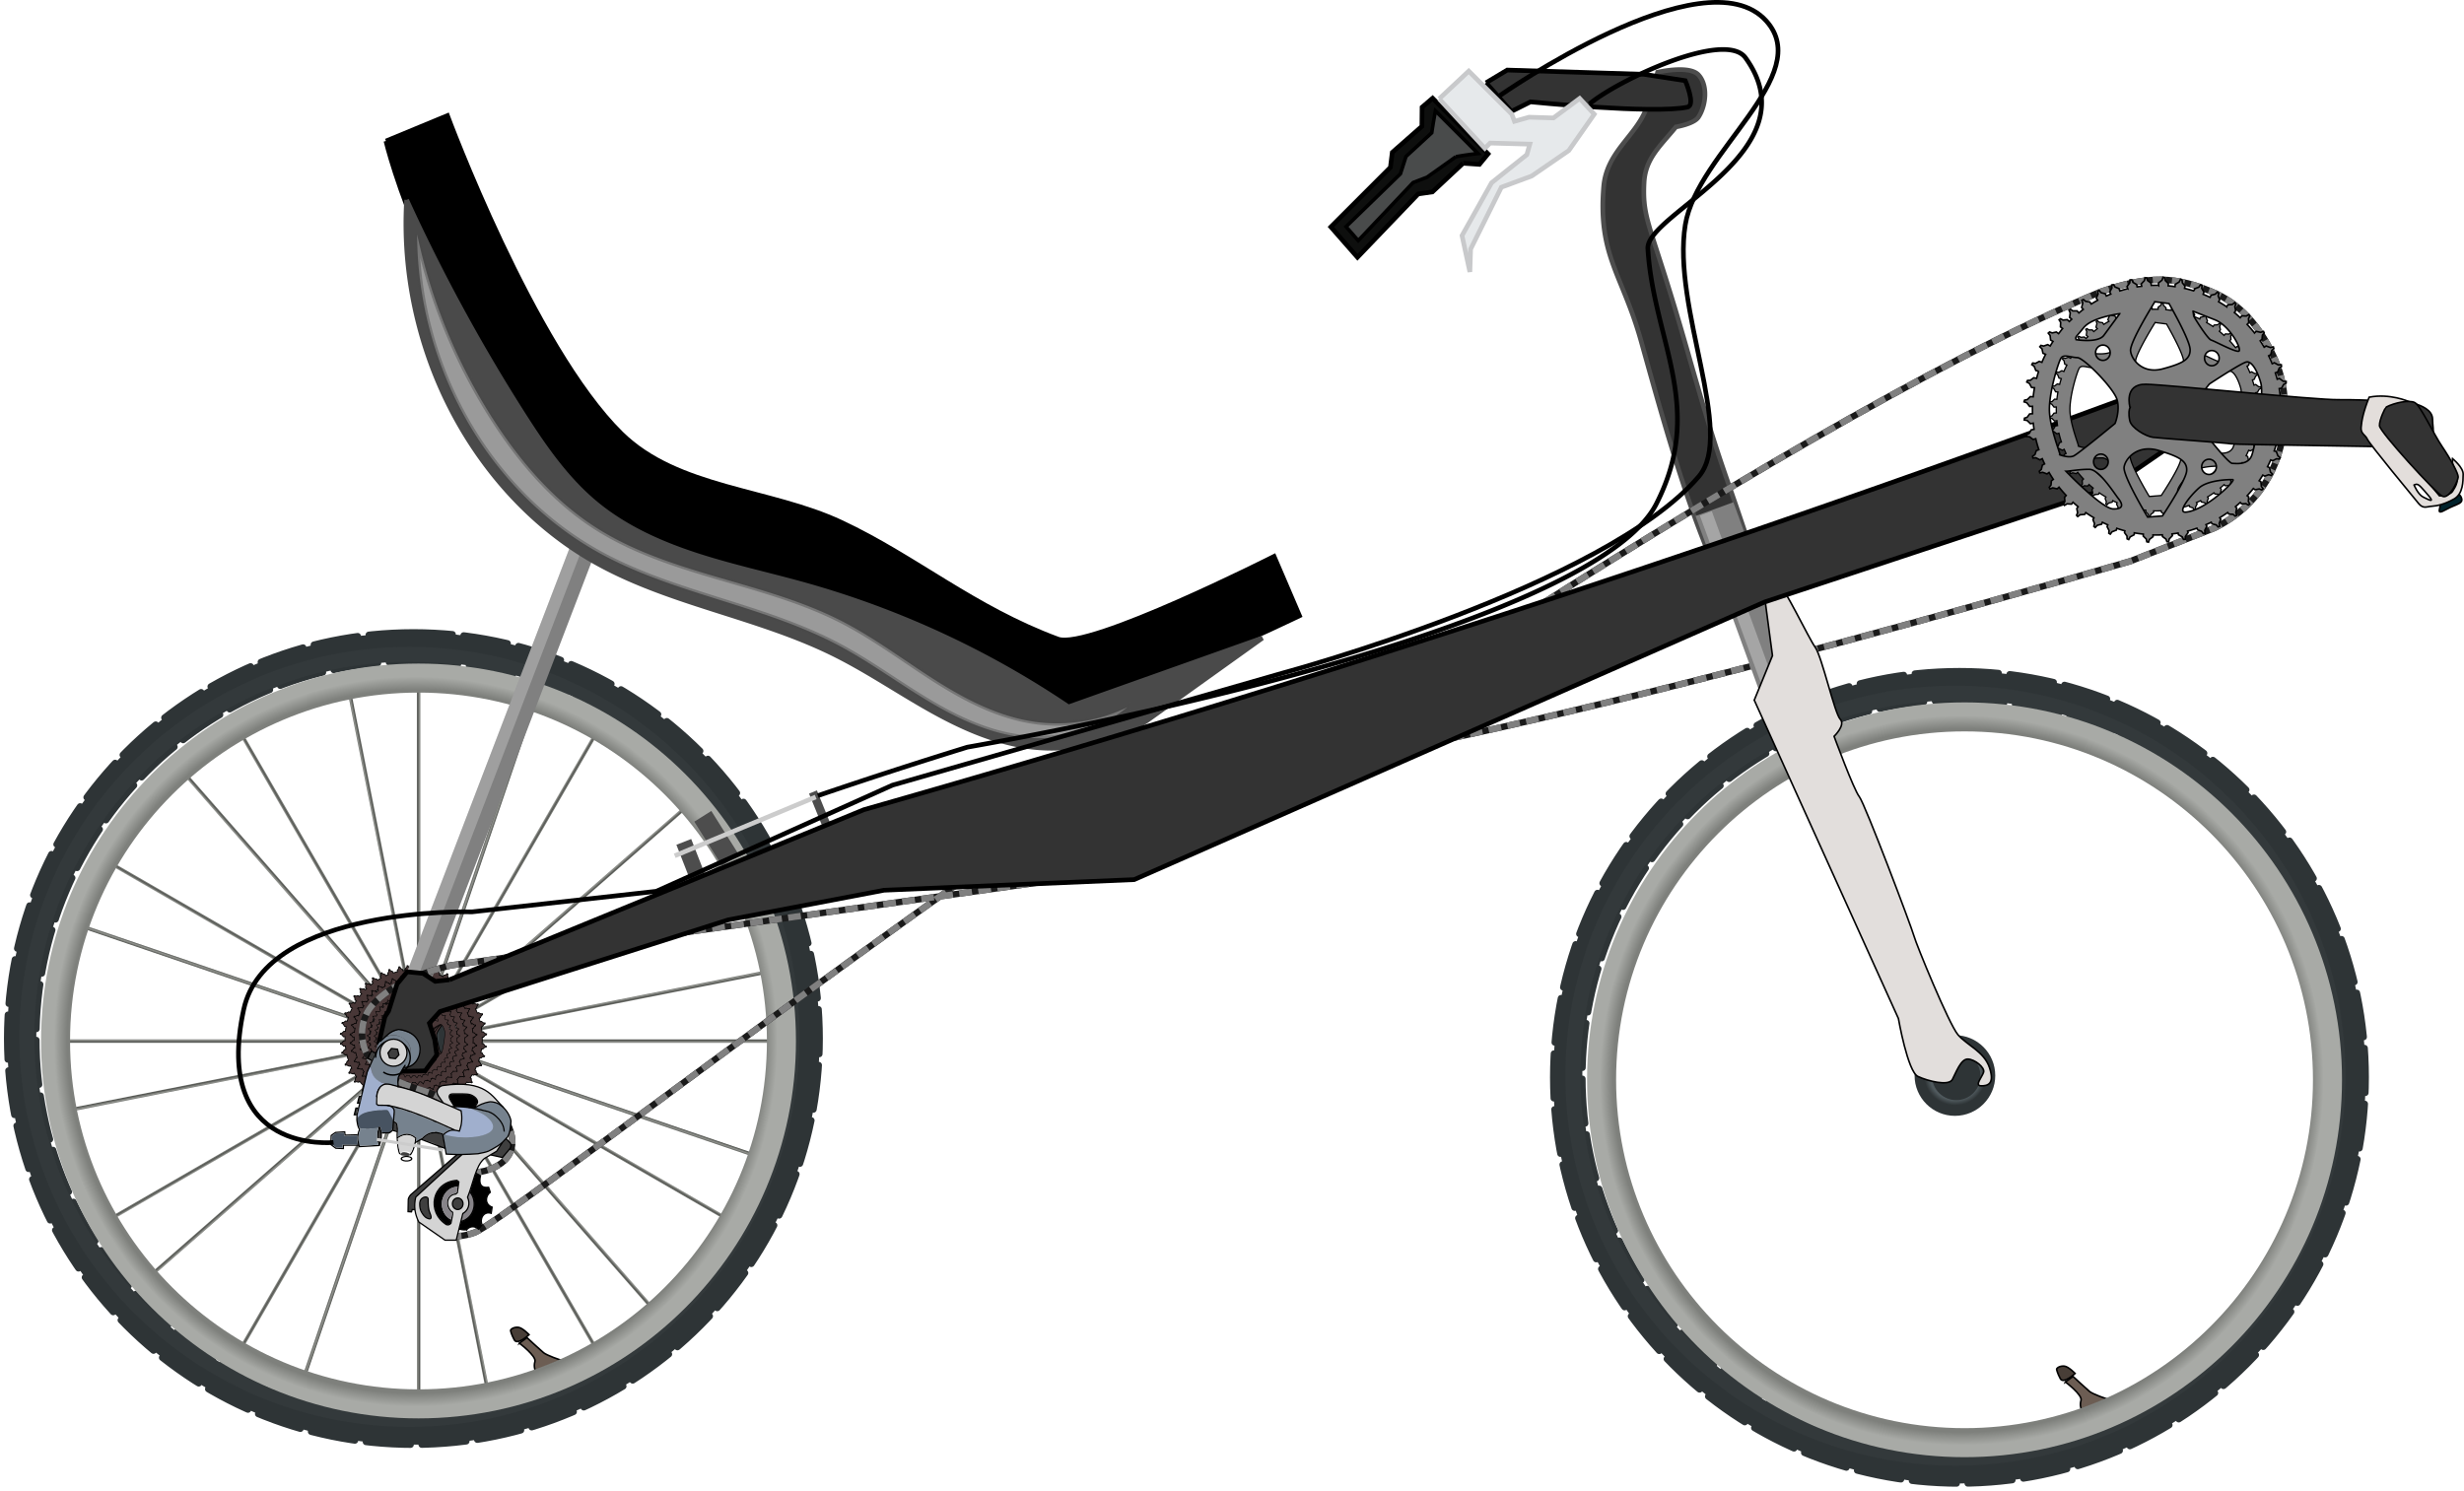 <svg xmlns="http://www.w3.org/2000/svg" xmlns:xlink="http://www.w3.org/1999/xlink" viewBox="0 0 529.44 320.39"><defs><linearGradient id="n" y2="431.39" xlink:href="#a" spreadMethod="reflect" gradientUnits="userSpaceOnUse" x2="2263.8" gradientTransform="matrix(0 -.439 .12 0 2106.4 2058.2)" y1="431.39" x1="2262.3"/><linearGradient id="m" y2="431.39" xlink:href="#a" spreadMethod="reflect" gradientUnits="userSpaceOnUse" x2="2263.8" gradientTransform="matrix(-.219 -.38 .104 -.06 2619.2 1984.9)" y1="431.39" x1="2262.3"/><linearGradient id="c" y2="431.39" xlink:href="#a" spreadMethod="reflect" gradientUnits="userSpaceOnUse" x2="2263.8" gradientTransform="matrix(.431 -.085 .023 .118 1228.3 1140.1)" y1="431.39" x1="2262.3"/><linearGradient id="d" y2="431.39" xlink:href="#a" spreadMethod="reflect" gradientUnits="userSpaceOnUse" x2="2263.8" gradientTransform="matrix(-.431 .085 -.023 -.118 3224 989.35)" y1="431.39" x1="2262.3"/><linearGradient id="e" y2="431.39" xlink:href="#a" spreadMethod="reflect" gradientUnits="userSpaceOnUse" x2="2263.8" gradientTransform="matrix(.085 .431 -.118 .023 2150.8 66.912)" y1="431.39" x1="2262.3"/><linearGradient id="f" y2="431.39" xlink:href="#a" spreadMethod="reflect" gradientUnits="userSpaceOnUse" x2="2263.8" gradientTransform="matrix(.439 0 0 .12 1232.7 945)" y1="431.39" x1="2262.3"/><linearGradient id="g" y2="431.39" xlink:href="#a" spreadMethod="reflect" gradientUnits="userSpaceOnUse" x2="2263.8" gradientTransform="matrix(.38 .219 -.06 .104 1425.6 464.31)" y1="431.39" x1="2262.3"/><linearGradient id="h" y2="431.39" xlink:href="#a" spreadMethod="reflect" gradientUnits="userSpaceOnUse" x2="2263.8" gradientTransform="matrix(.219 .38 -.104 .06 1833.1 144.5)" y1="431.39" x1="2262.3"/><linearGradient id="i" y2="431.39" xlink:href="#a" spreadMethod="reflect" gradientUnits="userSpaceOnUse" x2="2263.8" gradientTransform="matrix(0 .439 -.12 0 2345.9 71.257)" y1="431.39" x1="2262.3"/><linearGradient id="j" y2="431.39" xlink:href="#a" spreadMethod="reflect" gradientUnits="userSpaceOnUse" x2="2263.8" gradientTransform="matrix(-.219 .38 -.104 -.06 2826.5 264.21)" y1="431.39" x1="2262.3"/><linearGradient id="k" y2="431.39" xlink:href="#a" spreadMethod="reflect" gradientUnits="userSpaceOnUse" x2="2263.8" gradientTransform="matrix(-.38 .219 -.06 -.104 3146.4 671.66)" y1="431.39" x1="2262.3"/><linearGradient id="l" y2="431.39" xlink:href="#a" spreadMethod="reflect" gradientUnits="userSpaceOnUse" x2="2263.8" gradientTransform="matrix(-.38 -.219 .06 -.104 3026.7 1665.1)" y1="431.39" x1="2262.3"/><linearGradient id="a"><stop offset="0" stop-color="#555753"/><stop offset="1" stop-color="#91938e"/></linearGradient><linearGradient id="o" y2="431.39" xlink:href="#a" spreadMethod="reflect" gradientUnits="userSpaceOnUse" x2="2263.8" gradientTransform="matrix(.219 -.38 .104 .06 1625.7 1865.2)" y1="431.39" x1="2262.3"/><linearGradient id="p" y2="431.39" xlink:href="#a" spreadMethod="reflect" gradientUnits="userSpaceOnUse" x2="2263.8" gradientTransform="matrix(.38 -.219 .06 .104 1305.9 1457.8)" y1="431.39" x1="2262.3"/><linearGradient id="q" y2="431.39" xlink:href="#a" spreadMethod="reflect" gradientUnits="userSpaceOnUse" x2="2263.8" gradientTransform="matrix(.415 .141 -.039 .114 1324.3 631.08)" y1="431.39" x1="2262.3"/><linearGradient id="r" y2="431.39" xlink:href="#a" spreadMethod="reflect" gradientUnits="userSpaceOnUse" x2="2263.8" gradientTransform="matrix(.289 .33 -.09 .079 1662 238.27)" y1="431.39" x1="2262.3"/><linearGradient id="s" y2="431.39" xlink:href="#a" spreadMethod="reflect" gradientUnits="userSpaceOnUse" x2="2263.8" gradientTransform="matrix(-.141 .415 -.114 -.039 2659.8 162.91)" y1="431.39" x1="2262.3"/><linearGradient id="t" y2="431.39" xlink:href="#a" spreadMethod="reflect" gradientUnits="userSpaceOnUse" x2="2263.8" gradientTransform="matrix(-.33 .289 -.079 -.09 3052.6 500.55)" y1="431.39" x1="2262.3"/><linearGradient id="u" y2="431.39" xlink:href="#a" spreadMethod="reflect" gradientUnits="userSpaceOnUse" x2="2263.8" gradientTransform="matrix(-.415 -.141 .039 -.114 3127.9 1498.4)" y1="431.39" x1="2262.3"/><linearGradient id="v" y2="431.39" xlink:href="#a" spreadMethod="reflect" gradientUnits="userSpaceOnUse" x2="2263.8" gradientTransform="matrix(-.289 -.33 .09 -.079 2790.3 1891.2)" y1="431.39" x1="2262.3"/><linearGradient id="w" y2="431.39" xlink:href="#a" spreadMethod="reflect" gradientUnits="userSpaceOnUse" x2="2263.8" gradientTransform="matrix(-.085 -.431 .118 -.023 2301.5 2062.5)" y1="431.39" x1="2262.3"/><linearGradient id="x" y2="431.39" xlink:href="#a" spreadMethod="reflect" gradientUnits="userSpaceOnUse" x2="2263.8" gradientTransform="matrix(.141 -.415 .114 .039 1792.5 1966.5)" y1="431.39" x1="2262.3"/><linearGradient id="y" y2="431.39" xlink:href="#a" spreadMethod="reflect" gradientUnits="userSpaceOnUse" x2="2263.8" gradientTransform="matrix(.33 -.289 .079 .09 1399.7 1628.9)" y1="431.39" x1="2262.3"/><linearGradient id="z" y2="431.39" xlink:href="#a" spreadMethod="reflect" gradientUnits="userSpaceOnUse" x2="2263.8" gradientTransform="matrix(-.439 0 0 -.12 3219.6 1184.4)" y1="431.39" x1="2262.3"/><filter id="E" height="1.029" width="1.431" color-interpolation-filters="sRGB" y="-.015" x="-.215"><feGaussianBlur stdDeviation=".245"/></filter><filter id="F" height="1.212" width="1.209" color-interpolation-filters="sRGB" y="-.106" x="-.104"><feGaussianBlur stdDeviation="1.234"/></filter><filter id="A" color-interpolation-filters="sRGB"><feGaussianBlur stdDeviation="27.212"/></filter><filter id="D" height="1.061" width="3.761" color-interpolation-filters="sRGB" y="-.03" x="-1.381"><feGaussianBlur stdDeviation="1.482"/></filter><radialGradient id="B" gradientUnits="userSpaceOnUse" cy="977.92" cx="2312.9" gradientTransform="matrix(.115 0 0 .116 1959.1 951.49)" r="1151.6"><stop offset="0" stop-color="#555753"/><stop offset=".964" stop-color="#7e807c"/><stop offset="1" stop-color="#a8aaa6"/></radialGradient><radialGradient id="C" gradientUnits="userSpaceOnUse" cy="882.66" cx="2226.4" gradientTransform="matrix(.764 0 0 .736 526.09 233.35)" r="133.34"><stop offset="0" stop-color="#2e3436"/><stop offset=".821" stop-color="#505a5e"/><stop offset="1" stop-color="#2e3436"/></radialGradient></defs><g transform="translate(-114.5 -236.65)"><path d="M468.01 260.54a45.577 45.577 0 002.657-8.373s6.77-1.575 8.775.563c2.075 2.212 1.665 6.563 0 9.098-.963 1.467-4.83 2.093-4.83 2.093-3.308 4.07-6.593 6.761-6.846 11.998-.405 8.382 1.457 8.624 9.162 35.63 7.42 26.006 7.17 23.322 13.124 41.261l-8.426 2.733c-5.766-13.994-10.46-31.137-14.489-45.547-4.028-14.41-9.302-18.333-8.054-33.243.605-7.24 6.557-10.665 8.927-16.213" stroke="#4d4d4d" fill="#333"/><use xlink:href="#b" transform="translate(-332.2 -8.338)" height="1052.362" width="744.094"/><g id="b"><g fill-rule="evenodd" color="#000" stroke="#000" stroke-width=".5"><path d="M558.294 533.639s3.698 2.763 3.349 3.95.153 2.107.153 2.107l5.47-2.386s-3.048-1.026-3.774-1.626c-.727-.597-3.56-3.234-3.56-3.234l-1.64 1.193z" fill="#6c5d53" stroke-width=".346"/><path d="M556.395 530.893s.147.817.816 2.045 3.168-1.13 3.168-1.13-1.381-1.438-2.246-1.564c-.865-.125-1.633.293-1.738.65z" fill="#483e37" stroke-width=".346"/></g><path d="M2199.1 931.52l26.374 133.32 1.251-.247-26.374-133.32-1.251.247z" fill-rule="evenodd" fill="url(#c)" transform="translate(-770.1 -156.291) scale(.587)"/><path d="M2253.1 1197.9l-26.374-133.32-1.251.248 26.374 133.32 1.251-.248z" fill-rule="evenodd" fill="url(#d)" transform="translate(-770.1 -156.291) scale(.587)"/><path d="M2359.3 1037.7l-133.32 26.374.247 1.251 133.32-26.374-.247-1.251z" fill-rule="evenodd" fill="url(#e)" transform="translate(-770.1 -156.291) scale(.587)"/><path d="M2225.5 928.81v135.9h1.276v-135.9h-1.276z" fill-rule="evenodd" fill="url(#f)" transform="translate(-770.1 -156.291) scale(.587)"/><path d="M2293.5 946.7l-67.951 117.69 1.105.638 67.95-117.69-1.104-.638z" fill-rule="evenodd" fill="url(#g)" transform="translate(-770.1 -156.291) scale(.587)"/><path d="M2343.5 996.21l-117.69 67.951.638 1.105 117.69-67.952-.638-1.104z" fill-rule="evenodd" fill="url(#h)" transform="translate(-770.1 -156.291) scale(.587)"/><path d="M2362 1064.1h-135.9v1.276H2362v-1.276z" fill-rule="evenodd" fill="url(#i)" transform="translate(-770.1 -156.291) scale(.587)"/><path d="M2344.2 1132.1l-117.69-67.951-.638 1.105 117.69 67.95.638-1.104z" fill-rule="evenodd" fill="url(#j)" transform="translate(-770.1 -156.291) scale(.587)"/><path d="M2294.6 1182.1l-67.951-117.69-1.105.638 67.951 117.69 1.105-.638z" fill-rule="evenodd" fill="url(#k)" transform="translate(-770.1 -156.291) scale(.587)"/><path d="M2158.7 1182.7l67.951-117.69-1.105-.638-67.95 117.69 1.104.638z" fill-rule="evenodd" fill="url(#l)" transform="translate(-770.1 -156.291) scale(.587)"/><path d="M2108.8 1133.2l117.69-67.951-.638-1.105-117.69 67.951.638 1.105z" fill-rule="evenodd" fill="url(#m)" transform="translate(-770.1 -156.291) scale(.587)"/><path d="M2090.2 1065.4h135.9v-1.275h-135.9v1.275z" fill-rule="evenodd" fill="url(#n)" transform="translate(-770.1 -156.291) scale(.587)"/><path d="M2108.1 997.32l117.69 67.951.638-1.105-117.69-67.95-.638 1.104z" fill-rule="evenodd" fill="url(#o)" transform="translate(-770.1 -156.291) scale(.587)"/><path d="M2157.6 947.34l67.951 117.69 1.105-.638-67.951-117.69-1.105.638z" fill-rule="evenodd" fill="url(#p)" transform="translate(-770.1 -156.291) scale(.587)"/><path d="M2269.4 935.87l-43.818 128.64 1.207.411 43.818-128.64-1.207-.41z" fill-rule="evenodd" fill="url(#q)" transform="translate(-770.1 -156.291) scale(.587)"/><path d="M2328 974.74l-102.27 89.5.84.96 102.27-89.5-.84-.96z" fill-rule="evenodd" fill="url(#r)" transform="translate(-770.1 -156.291) scale(.587)"/><path d="M2355 1107.9l-128.64-43.818-.411 1.207 128.64 43.818.411-1.207z" fill-rule="evenodd" fill="url(#s)" transform="translate(-770.1 -156.291) scale(.587)"/><path d="M2316.1 1166.6l-89.5-102.27-.96.84 89.5 102.27.96-.84z" fill-rule="evenodd" fill="url(#t)" transform="translate(-770.1 -156.291) scale(.587)"/><path d="M2182.9 1193.6l43.818-128.64-1.207-.411-43.818 128.64 1.207.41z" fill-rule="evenodd" fill="url(#u)" transform="translate(-770.1 -156.291) scale(.587)"/><path d="M2124.3 1154.7l102.27-89.5-.84-.96-102.27 89.5.84.96z" fill-rule="evenodd" fill="url(#v)" transform="translate(-770.1 -156.291) scale(.587)"/><path d="M2093 1091.7l133.32-26.374-.247-1.251-133.32 26.374.247 1.25z" fill-rule="evenodd" fill="url(#w)" transform="translate(-770.1 -156.291) scale(.587)"/><path d="M2097.3 1021.5l128.64 43.818.411-1.207-128.64-43.818-.411 1.207z" fill-rule="evenodd" fill="url(#x)" transform="translate(-770.1 -156.291) scale(.587)"/><path d="M2136.2 962.87l89.5 102.27.96-.84-89.5-102.27-.96.84z" fill-rule="evenodd" fill="url(#y)" transform="translate(-770.1 -156.291) scale(.587)"/><path d="M2226.8 1200.6v-135.9h-1.275v135.9h1.275z" fill-rule="evenodd" fill="url(#z)" transform="translate(-770.1 -156.291) scale(.587)"/><path d="M535.53 380.9c-48.175 0-87.273 39.097-87.273 87.272s39.098 87.273 87.273 87.273 87.273-39.1 87.273-87.273c0-48.175-39.098-87.273-87.273-87.273zm0 6.234c44.734 0 81.038 36.304 81.038 81.038s-36.305 81.038-81.038 81.038c-44.734 0-81.038-36.307-81.038-81.038 0-44.734 36.304-81.038 81.038-81.038z" stroke-linejoin="round" stroke="#2e3436" stroke-linecap="round" stroke-dasharray="9.599,2.4" stroke-width="1.408" fill="#2e3436"/><path transform="matrix(.07 0 0 .07 372.773 399.357)" d="M2312.9-219.41c-660.91 0-1197.3 536.4-1197.3 1197.3 0 660.91 536.4 1197.3 1197.3 1197.3 660.91 0 1197.3-536.43 1197.3-1197.3 0-660.91-536.4-1197.3-1197.3-1197.3zm0 45.75c635.67 0 1151.6 515.89 1151.6 1151.6 0 635.66-515.9 1151.6-1151.6 1151.6-635.6 0-1151.5-515.9-1151.5-1151.6 0-635.67 515.89-1151.6 1151.6-1151.6z" opacity=".165" filter="url(#A)" fill="#eeeeec"/><path d="M2226.1 926.54c-76.271 0-138.17 61.899-138.17 138.17s61.899 138.17 138.17 138.17 138.17-61.903 138.17-138.17c0-76.271-61.9-138.17-138.17-138.17zm0 10.63c70.404 0 127.54 57.136 127.54 127.54s-57.14 127.54-127.54 127.54c-70.404 0-127.54-57.14-127.54-127.54 0-70.404 57.14-127.54 127.54-127.54z" fill="url(#B)" transform="translate(-770.1 -156.291) scale(.587)"/><path d="M2359.7 882.66c0 73.642-59.698 133.34-133.34 133.34s-133.34-59.698-133.34-133.34 59.698-133.34 133.34-133.34 133.34 59.698 133.34 133.34z" transform="matrix(.065 0 0 .065 389.84 410.407)" fill="url(#C)"/><path d="M2359.7 882.66c0 73.642-59.698 133.34-133.34 133.34s-133.34-59.698-133.34-133.34 59.698-133.34 133.34-133.34 133.34 59.698 133.34 133.34z" transform="matrix(.039 0 0 .039 448.023 433.445)" fill="#2e3436"/></g><g fill-rule="evenodd" color="#000" stroke="#000" fill="#483737"><path d="M204.12 444.13l-.114.332-.426.338.018.275c-.291-.003-.584-.007-.872.005l-.03-.275-.4-.296-.113-.313-.203-.028-.067.345-.379.399.054.276c-.18.022-.36.044-.539.072l-.054-.276-.437-.26-.137-.301-.215.007-.031.346-.32.435.078.265c-.319.076-.627.17-.938.267l-.09-.277-.473-.19-.186-.278-.204.032.018.359-.261.472.126.254c-.18.072-.354.148-.53.228l-.127-.266-.499-.13-.21-.255-.204.056.064.347-.213.498.162.254c-.26.142-.513.294-.762.45l-.174-.254-.5-.07-.247-.209-.193.08.112.325-.142.535.198.23c-.18.134-.348.279-.523.42l-.21-.243h-.513l-.271-.196-.182.104.149.326-.071.536.246.22c-.094.089-.188.178-.28.27l-.247-.221-.503.05-.295-.15-.17.115.185.303-.023.537.259.197c-.17.197-.32.406-.48.611l-.27-.196-.492.109-.309-.114-.158.14.221.28.06.538.284.162c-.116.176-.225.36-.334.542l-.295-.161-.482.17-.32-.08-.136.165.258.245.12.528.309.126c-.155.31-.305.624-.438.947l-.309-.114-.447.242-.334-.043-.111.189.282.197.205.506.333.079c-.09.276-.17.56-.245.843l-.345-.067-.4.302-.335.018-.088.189.307.162.265.483.346.031a14.94 14.94 0 00-.154 1.073l-.346-.02-.354.352-.324.065-.064.202.332.114.337.437.335-.017c0 .048-.002.096-.003.143-.005.248.002.485.01.73l-.348.028-.295.4-.313.102-.028.214.345.067.387.378.336-.064c.025.245.054.489.092.73l-.336.065-.248.437-.302.15-.003.203.358.031.423.32.313-.09c.103.44.226.876.367 1.299l-.301.113-.165.475-.28.197.044.204.348-.029.484.25.278-.138c.088.207.177.412.274.615l-.266.15-.118.5-.244.221.056.193.348-.065.51.19.243-.174c.16.279.33.557.508.823l-.23.175-.047.5-.208.26.08.192.336-.124.524.118.219-.198c.268.342.556.669.852.986l-.196.21.037.503-.16.284.115.181.302-.184.537.035.172-.224c.199.182.403.356.61.527l-.16.224.098.492-.126.308.14.146.28-.21.55-.047.124-.213c.313.22.638.423.967.618l-.112.225.182.47-.079.32.165.135.244-.257.517-.133.088-.225c.213.104.421.206.64.3l-.077.225.23.447-.031.322.177.112.209-.283.506-.193.052-.214c.318.109.635.209.962.295l-.04.215.29.4.017.335.19.088.174-.32.471-.252.017-.227c.353.065.712.115 1.073.154l-.018.227.363.354.065.324.202.052.115-.332.425-.326-.009-.204.143.003c.327.007.647 0 .969-.015l.02.204.411.307.113.301.203.028.067-.345.379-.398-.044-.204c.244-.03.48-.063.72-.105l.043.204.449.249.149.301.203-.009.02-.346.32-.447-.056-.18c.375-.097.743-.223 1.106-.348h.012l.068.193.474.177.198.267.204-.031-.029-.348.25-.484-.104-.194c.211-.092.42-.184.627-.285l.092.193.5.118.221.243.205-.067-.077-.336.19-.51-.128-.182c.325-.192.637-.398.945-.614l.14.183.501.034.259.208.193-.091-.125-.325.107-.536-.152-.17c.197-.162.384-.33.572-.502l.164.17.514-.025.284.174.17-.116-.173-.315.047-.537-.189-.147c.257-.273.5-.565.735-.857l.2.148.492-.098.309.126.158-.14-.21-.28-.048-.55-.212-.124c.15-.218.294-.446.432-.672l.224.124.47-.169.32.09.136-.164-.246-.244-.109-.528-.236-.101c.133-.263.257-.533.375-.805l.249.09.447-.23.322.042.11-.177-.27-.209-.192-.518-.25-.065c.085-.245.16-.497.231-.748l.262.065.412-.29.335-.005.088-.189-.308-.174-.24-.47-.275-.042c.056-.272.108-.545.149-.822l.274.03.378-.35.324-.042.064-.202-.332-.138-.314-.437-.275.007c.017-.244.034-.48.04-.728.004-.215-.006-.432-.011-.645l.287-.005.307-.412.313-.101.04-.203-.345-.079-.386-.378-.276.042a14.758 14.758 0 00-.145-1.079l.276-.054.249-.449.29-.149.003-.203-.358-.02-.436-.331-.264.09c-.065-.255-.146-.508-.224-.758l.277-.101.19-.463.266-.185-.031-.216-.348.029-.472-.261-.253.114c-.128-.32-.274-.631-.423-.94l.254-.139.118-.487.243-.222-.055-.205-.348.077-.51-.19-.23.15c-.15-.258-.31-.514-.474-.763l.218-.174.047-.501.208-.259-.08-.18-.337.112-.523-.119-.207.187a14.96 14.96 0 00-.875-1.01l.195-.2-.037-.502.161-.283-.116-.182-.302.173-.537-.023-.184.223c-.228-.208-.452-.419-.693-.612l.16-.224-.109-.492.126-.308-.14-.158-.28.22-.538.05-.136.224c-.309-.211-.63-.406-.956-.594l.125-.236-.182-.47.079-.321-.165-.135-.244.258-.517.132-.1.25c-.272-.13-.55-.251-.83-.365l.09-.26-.254-.436.03-.334-.177-.111-.197.294-.506.193-.065.261a14.746 14.746 0 00-1.129-.31l.053-.262-.314-.4-.03-.324-.189-.088-.161.32-.46.277-.03.274c-.267-.04-.54-.076-.81-.1l.017-.275-.363-.354-.065-.324-.202-.052zm-.969 2.896l1.68.214s2.48 4.304 2.504 5.466c.023 1.162-.901 1.653-3.263 2.286-2.361.633-3.694-1.078-3.803-2.135-.11-1.056 2.882-5.831 2.882-5.831zm4.53 1.122s.776.308 2.596 1.022 3.299 3.641 2.814 3.728c-.485.086-2.875-1.218-3.259-1.323-.384-.105-1.882-2.461-2.067-2.851l-.084-.576zm-8.694.297s-1.186 1.614-1.882 2.566c-.696.95-3.298.516-3.298.516-.088-.388-.089-.192.903-1.427.991-1.235 4.277-1.655 4.277-1.655zm-1.978 3.723c.48.01.851.426.84.926-.01.499-.398.9-.878.89-.48-.01-.864-.427-.853-.927.01-.499.41-.9.89-.89zm12.917.652c.48.01.863.415.853.914-.01.5-.41.9-.89.89-.481-.01-.852-.427-.842-.926.01-.5.398-.888.879-.878zm-17.366.653c.393.003.911.174 1.394.185.772.015 4.365 3.662 4.723 5.022.358 1.36-.25 2.791-.25 2.791s-4.322 3.576-4.908 3.853c-.576.274-1.603-.117-1.634-.13.087-.11-1.292-3.372-1.247-5.523.046-2.22 1.08-5.482 1.379-5.958.112-.179.307-.242.543-.24zm21.58.69c.552.044 1.151 1.001 1.574 2.459.45 1.554-.627 7.324-1.04 8.57-.412 1.247-1.857 1.025-2.34 1.015-.482-.01-3.305-3.642-3.305-3.642-.003.193-.72-2.72-.704-3.492.015-.773 1.302-2.292 1.302-2.292s3.824-2.524 4.405-2.608c.036-.005.07-.012.108-.01zm-10.975 4.766c.66.014 1.183.582 1.168 1.267-.013.686-.56 1.22-1.22 1.206-.66-.014-1.183-.57-1.169-1.256.014-.685.561-1.23 1.22-1.217zm-.845 5.563c.39-.01.814.045 1.274.182 2.458.733 3.406 1.253 3.332 2.412s-2.872 5.354-2.872 5.354l-1.76.142s-2.952-4.888-2.792-5.938c.13-.852 1.127-2.108 2.818-2.152zm-5.558.613c.48.01.863.427.853.926-.01.5-.41.9-.891.89-.48-.01-.852-.427-.841-.926.01-.5.398-.9.879-.89zm12.834.615c.48.01.863.415.853.914-.01.5-.41.9-.891.89-.48-.01-.864-.427-.853-.926.01-.5.41-.888.89-.878zm-14.187 1.197c1.158.025 2.935 2.864 3.405 3.454.47.589.752 1.27-.6 1.242-1.351-.028-5.607-4.467-5.607-4.467.29.007 1.643-.253 2.802-.229zm16.98 1.216c.482.01-3.11 3.576-5.494 3.852-1.227.178.424-1.929 1.506-2.872 1.082-.943 3.505-.99 3.988-.98z" stroke-width=".191"/><path d="M204.02 446.21l-.1.288-.368.293.015.239a14.677 14.677 0 00-.757.004l-.026-.239-.347-.256-.098-.272-.176-.024-.058.3-.328.345.047.24c-.157.019-.314.037-.468.062l-.047-.24-.38-.225-.118-.262-.187.006-.027.3-.277.378.067.23c-.276.066-.544.147-.813.232l-.078-.24-.411-.164-.161-.242-.177.027.015.311-.226.41.11.22c-.158.063-.308.13-.461.198l-.11-.23-.433-.113-.182-.221-.177.048.056.302-.185.431.14.221c-.225.123-.445.255-.661.39l-.151-.22-.434-.061-.214-.181-.168.07.098.281-.124.464.173.2c-.157.116-.303.242-.454.365l-.182-.212-.446.001-.235-.17-.157.09.129.282-.062.465.214.192c-.082.077-.164.154-.244.233l-.213-.191-.437.043-.256-.13-.148.1.16.263-.02.466.225.17c-.147.172-.277.353-.415.531l-.235-.17-.427.094-.268-.099-.137.122.192.242.052.468.246.14c-.1.153-.195.313-.29.47l-.256-.14-.418.147-.278-.068-.117.143.224.212.104.459.267.109c-.134.27-.264.541-.38.821l-.267-.099-.388.21-.29-.037-.097.164.246.171.177.44.29.067c-.08.24-.149.486-.213.732l-.3-.058-.347.262-.29.015-.077.165.267.14.23.42.3.027c-.056.306-.1.616-.134.93l-.3-.017-.307.305-.282.056-.055.175.288.1.293.38.29-.016-.002.125c-.004.214.002.42.008.632l-.302.025-.256.347-.271.088-.025.186.3.058.335.328.291-.056c.023.213.048.425.08.634l-.29.057-.216.379-.262.13-.003.175.31.028.368.277.271-.077c.09.38.197.759.319 1.126l-.262.098-.143.412-.242.171.038.177.301-.025.42.217.242-.12c.075.18.153.358.237.534l-.23.13-.103.433-.211.193.048.167.302-.056.442.165.21-.151c.14.241.288.482.442.714l-.2.151-.04.435-.181.224.069.167.292-.108.455.103.19-.172c.232.297.482.58.739.855l-.17.183.032.437-.14.246.1.157.263-.16.466.03.15-.194c.171.158.349.309.53.457l-.14.194.085.427-.11.268.122.127.242-.182.478-.042.108-.184c.27.19.553.367.839.536l-.098.195.158.407-.068.279.142.117.212-.224.449-.115.076-.195c.185.09.366.179.555.26l-.066.196.199.388-.027.279.154.096.181-.245.44-.167.045-.185c.275.094.55.18.834.256l-.035.185.252.348.015.29.164.077.151-.277.41-.22.014-.196c.306.056.617.099.93.133l-.015.197.315.307.057.281.175.045.1-.288.368-.283-.008-.176.125.003c.283.006.56 0 .84-.013l.017.176.357.267.098.261.176.025.058-.3.329-.346-.038-.177c.211-.026.416-.054.624-.09l.038.177.39.215.129.262.176-.008.017-.3.277-.388-.048-.157c.326-.084.645-.193.96-.301h.01l.06.167.41.154.172.231.177-.027-.025-.301.216-.42-.09-.168c.184-.08.366-.16.545-.248l.08.167.433.103.192.211.178-.058-.067-.292.165-.443-.11-.157c.281-.167.552-.346.82-.533l.12.158.435.03.224.18.168-.078-.108-.283.093-.464-.132-.148c.17-.14.333-.286.496-.436l.142.148.447-.021.245.15.147-.1-.15-.273.041-.466-.163-.128c.223-.237.433-.49.638-.744l.173.128.427-.084.268.11.137-.122-.182-.243-.042-.477-.184-.108c.13-.189.256-.387.375-.583l.195.108.407-.147.279.078.117-.143-.214-.211-.094-.459-.205-.087c.116-.228.223-.462.325-.698l.216.077.388-.2.28.038.096-.154-.235-.18-.167-.45-.216-.057c.073-.212.138-.431.2-.649l.227.057.358-.252.29-.004.076-.164-.266-.15-.21-.41-.237-.035c.048-.236.093-.473.129-.713l.238.026.328-.305.28-.035.056-.175-.288-.12-.272-.38-.239.007c.015-.212.03-.417.034-.632.004-.187-.004-.375-.009-.56l.25-.004.266-.357.271-.088.035-.176-.3-.068-.334-.328-.24.036a12.83 12.83 0 00-.125-.936l.24-.047.215-.39.251-.129.003-.176-.31-.017-.378-.288-.23.079c-.056-.222-.126-.441-.194-.658l.24-.088.165-.401.231-.161-.027-.187-.301.025-.41-.227-.22.1a12.804 12.804 0 00-.367-.817l.22-.12.103-.423.211-.192-.048-.177-.302.066-.442-.165-.2.13c-.13-.224-.268-.446-.411-.661l.19-.152.04-.434.18-.225-.069-.157-.292.098-.454-.103-.18.162a12.975 12.975 0 00-.76-.876l.17-.173-.032-.436.14-.246-.1-.158-.263.15-.466-.02-.16.194c-.197-.18-.392-.363-.6-.531l.139-.194-.095-.427.11-.268-.122-.137-.243.192-.467.042-.118.195a12.84 12.84 0 00-.83-.515l.109-.205-.158-.408.068-.278-.143-.117-.212.223-.448.115-.087.216a12.666 12.666 0 00-.72-.315l.078-.227-.22-.378.026-.29-.153-.096-.171.256-.44.167-.056.227c-.32-.101-.649-.194-.98-.27l.047-.227-.273-.348-.025-.28-.165-.076-.14.277-.4.24-.025.238a12.695 12.695 0 00-.703-.087l.015-.238-.315-.307-.056-.282-.175-.045zm-.84 2.512l1.458.186s2.151 3.734 2.171 4.743c.02 1.008-.782 1.434-2.83 1.983-2.049.55-3.205-.936-3.3-1.852-.095-.917 2.5-5.06 2.5-5.06zm3.93.974s.673.267 2.252.887c1.579.62 2.862 3.159 2.441 3.234-.42.075-2.494-1.057-2.827-1.148-.333-.09-1.633-2.135-1.794-2.474l-.072-.499zm-7.544.257s-1.029 1.401-1.632 2.226c-.604.826-2.861.449-2.861.449-.077-.337-.078-.167.783-1.238.86-1.072 3.71-1.437 3.71-1.437zm-1.716 3.23c.417.01.74.37.73.804-.009.433-.346.78-.763.772-.416-.01-.749-.37-.74-.804.01-.433.356-.78.773-.772zm11.207.566c.417.01.75.36.74.793-.008.434-.356.781-.772.772-.417-.009-.74-.37-.73-.803.009-.433.346-.77.762-.762zm-15.067.567c.341.003.791.151 1.21.16.67.013 3.787 3.178 4.098 4.357.31 1.18-.217 2.422-.217 2.422s-3.75 3.102-4.258 3.343c-.5.237-1.392-.102-1.418-.112.075-.096-1.121-2.926-1.082-4.793.04-1.926.936-4.756 1.196-5.17.098-.154.267-.209.471-.207zm18.723.598c.48.038 1 .87 1.366 2.134.39 1.348-.544 6.354-.902 7.436-.358 1.082-1.611.889-2.03.88-.419-.009-2.868-3.16-2.868-3.16-.003.168-.625-2.36-.61-3.03.013-.67 1.13-1.988 1.13-1.988s3.317-2.19 3.82-2.263c.032-.004.062-.01.094-.01zm-9.521 4.136c.572.011 1.026.505 1.014 1.1a1.05 1.05 0 01-1.06 1.045c-.571-.012-1.026-.495-1.013-1.09.012-.594.487-1.067 1.059-1.056zm-.734 4.826c.339-.009.707.039 1.106.158 2.133.636 2.955 1.087 2.891 2.093-.064 1.005-2.492 4.645-2.492 4.645l-1.527.123s-2.561-4.241-2.422-5.152c.113-.74.978-1.828 2.444-1.867zm-4.822.532c.417.009.75.37.74.803-.009.434-.356.781-.773.772-.416-.009-.738-.37-.73-.803.01-.433.346-.78.763-.772zm11.135.533c.417.01.75.36.74.793-.008.434-.356.78-.772.772-.417-.009-.75-.37-.74-.803a.765.765 0 01.772-.762zm-12.308 1.04c1.005.02 2.547 2.484 2.955 2.995.408.512.652 1.103-.52 1.078-1.173-.024-4.865-3.876-4.865-3.876.251.006 1.425-.219 2.43-.198zm14.732 1.053c.42.01-2.698 3.104-4.766 3.343-1.065.155.367-1.674 1.306-2.492.939-.818 3.041-.86 3.46-.85z" stroke-width=".166"/><path d="M203.93 448.13l-.085.248-.317.251.013.205a12.805 12.805 0 00-.65.003l-.023-.205-.298-.22-.084-.233-.151-.021-.05.257-.282.297.04.206c-.134.016-.27.032-.402.054l-.04-.206-.326-.194-.102-.225-.16.005-.024.258-.238.325.058.197c-.238.057-.467.127-.699.2l-.067-.207-.353-.141-.138-.208-.152.024.013.267-.195.352.094.19c-.134.053-.263.11-.395.17l-.094-.199-.372-.096-.157-.19-.152.04.048.26-.16.37.122.19c-.194.106-.383.22-.569.336l-.13-.19-.372-.052-.184-.155-.144.059.084.242-.106.399.148.172c-.135.1-.26.208-.39.313l-.157-.182-.383.001-.201-.147-.136.078.111.243-.053.4.184.164-.21.2-.183-.164-.375.037-.22-.112-.127.087.138.225-.017.4.193.147c-.127.147-.239.303-.357.456l-.202-.147-.367.082-.23-.085-.118.104.165.208.045.402.211.12c-.086.132-.168.27-.249.405l-.22-.12-.359.126-.239-.059-.1.123.192.182.09.394.23.094c-.116.231-.228.465-.327.706l-.23-.085-.334.18-.248-.032-.084.14.211.148.153.377.248.059c-.068.206-.127.417-.183.628l-.257-.05-.299.226-.25.013-.065.14.23.121.197.36.258.024c-.048.263-.086.53-.115.8l-.258-.015-.264.262-.241.048-.048.15.248.086.251.326.25-.013-.003.107c-.003.184.002.361.007.543l-.26.022-.22.298-.232.075-.021.16.257.05.288.282.25-.048c.02.183.041.365.07.545l-.251.048-.185.326-.225.111-.003.151.267.024.315.238.233-.066c.077.327.17.652.274.967l-.224.085-.124.354-.208.147.033.152.259-.022.361.186.207-.102c.065.154.132.307.204.458l-.198.112-.088.372-.182.166.042.143.26-.048.38.142.18-.13c.12.207.247.415.38.613l-.173.13-.034.374-.156.193.06.143.251-.092.39.088.164-.148c.2.255.414.499.635.735l-.146.157.028.375-.12.211.086.136.225-.138.4.026.129-.167c.147.136.3.265.455.393l-.12.167.073.366-.094.23.105.11.208-.157.41-.036.092-.158c.234.163.476.315.721.46l-.083.168.135.35-.059.24.123.1.182-.192.385-.1.066-.167c.159.078.314.154.477.224l-.057.168.17.333-.022.24.132.083.156-.21.377-.144.039-.16c.236.081.473.155.717.22l-.03.16.216.298.013.25.141.065.13-.237.351-.189.013-.169c.263.048.53.085.8.115l-.013.169.27.264.049.241.15.039.085-.248.317-.243-.007-.151c.036 0 .072.002.107.003.244.005.482 0 .722-.012l.015.152.307.23.084.224.151.02.05-.257.282-.297-.032-.152c.181-.022.357-.046.536-.078l.032.153.335.185.111.225.152-.007.014-.258.239-.334-.042-.134c.28-.072.554-.166.825-.26l.009.001.05.144.354.132.147.199.152-.024-.021-.259.185-.36-.077-.145c.158-.069.314-.137.468-.213l.068.144.373.088.165.182.152-.05-.057-.251.142-.38-.095-.136c.242-.143.474-.297.704-.457l.104.135.374.026.193.155.143-.068-.092-.242.08-.4-.114-.127c.147-.12.286-.245.426-.374l.122.128.384-.02.211.13.127-.087-.13-.234.036-.4-.14-.11c.191-.204.372-.42.547-.639l.15.11.366-.072.23.094.118-.105-.156-.208-.036-.41-.158-.093c.111-.162.22-.332.322-.5l.167.092.35-.126.24.067.1-.123-.183-.182-.081-.393-.177-.075c.1-.196.192-.398.28-.6l.186.066.333-.171.24.032.083-.132-.202-.156-.143-.386-.186-.048c.062-.183.118-.371.172-.558l.195.049.307-.217.25-.003.065-.14-.23-.13-.179-.352-.204-.03c.042-.203.08-.406.11-.613l.205.022.282-.26.24-.032.049-.15-.248-.103-.233-.326-.205.005c.012-.182.025-.358.029-.542.003-.161-.003-.322-.008-.482l.214-.003.229-.307.233-.075.03-.15-.257-.06-.288-.282-.206.032a10.99 10.99 0 00-.108-.804l.206-.04.185-.335.216-.112.003-.151-.267-.014-.324-.248-.198.067c-.048-.19-.108-.378-.166-.564l.207-.076.14-.345.2-.138-.024-.16-.259.02-.352-.194-.189.085c-.095-.239-.204-.47-.315-.701l.19-.103.087-.363.182-.166-.042-.152-.26.057-.38-.142-.171.112c-.112-.192-.23-.383-.353-.568l.163-.13.034-.374.156-.192-.06-.135-.251.083-.39-.088-.155.14a11.15 11.15 0 00-.652-.754l.146-.148-.028-.375.12-.211-.086-.135-.225.129-.401-.018-.137.167c-.17-.155-.337-.312-.516-.457l.12-.166-.082-.367.094-.23-.105-.118-.208.165-.402.036-.101.167c-.23-.157-.47-.302-.712-.442l.092-.176-.135-.35.059-.24-.123-.1-.182.192-.385.099-.076.185a10.903 10.903 0 00-.618-.27l.067-.196-.19-.324.024-.25-.132-.082-.147.22-.377.143-.05.195a10.984 10.984 0 00-.84-.231l.04-.195-.235-.3-.022-.24-.14-.066-.122.238-.343.207-.022.204c-.199-.029-.402-.056-.604-.074l.013-.205-.27-.264-.049-.242-.15-.038zm-.722 2.159l1.253.16s1.848 3.207 1.865 4.074c.018.866-.671 1.232-2.431 1.704-1.76.471-2.754-.804-2.836-1.592-.081-.787 2.149-4.347 2.149-4.347zm3.376.836s.579.23 1.935.762c1.357.532 2.46 2.714 2.098 2.779-.361.064-2.143-.908-2.429-.986-.286-.078-1.403-1.835-1.541-2.126l-.063-.429zm-6.48.221s-.884 1.204-1.403 1.913c-.519.709-2.458.385-2.458.385-.066-.29-.067-.144.672-1.064.74-.92 3.189-1.234 3.189-1.234zm-1.475 2.775c.358.008.635.318.627.69-.008.373-.297.671-.655.664a.666.666 0 01-.636-.69c.008-.373.306-.671.664-.664zm9.629.486c.358.008.644.31.636.682-.008.372-.306.67-.664.663-.358-.008-.635-.318-.627-.69.008-.372.297-.662.655-.655zm-12.945.487c.293.003.68.13 1.04.138.575.011 3.253 2.73 3.52 3.743.266 1.014-.186 2.08-.186 2.08s-3.223 2.666-3.66 2.873c-.429.204-1.194-.088-1.217-.097.065-.082-.964-2.513-.93-4.117.034-1.655.805-4.086 1.028-4.441.084-.133.229-.18.405-.179zm16.086.514c.412.033.858.747 1.173 1.833.336 1.159-.468 5.46-.775 6.389-.307.93-1.384.764-1.744.756-.36-.008-2.464-2.715-2.464-2.715-.003.144-.537-2.027-.525-2.603.012-.576.971-1.708.971-1.708s2.85-1.882 3.283-1.944c.027-.003.053-.01.08-.008zm-8.18 3.553c.49.01.88.434.87.945a.901.901 0 01-.91.898.902.902 0 01-.87-.936c.01-.51.418-.917.91-.907zm-.63 4.147c.29-.008.606.033.95.136 1.832.546 2.538.934 2.483 1.797-.055.864-2.141 3.991-2.141 3.991l-1.312.106s-2.2-3.644-2.081-4.426c.097-.636.84-1.571 2.1-1.604zm-4.144.457a.666.666 0 01.636.69c-.008.372-.306.67-.664.663-.358-.008-.635-.318-.627-.69.008-.372.297-.67.655-.663zm9.567.458c.358.008.644.31.636.681-.008.373-.306.671-.664.664a.666.666 0 01-.636-.69.658.658 0 01.664-.655zm-10.575.893c.863.018 2.188 2.134 2.538 2.574.351.439.56.947-.447.926-1.007-.021-4.18-3.33-4.18-3.33.217.005 1.225-.188 2.089-.17zm12.657.905c.36.008-2.318 2.666-4.095 2.872-.915.133.316-1.438 1.122-2.141.807-.703 2.613-.738 2.973-.73z" stroke-width=".142"/><path d="M203.84 449.89l-.072.21-.27.214.012.175c-.185-.003-.37-.004-.553.003l-.019-.175-.253-.187-.072-.198-.128-.018-.043.219-.24.252.035.175c-.114.014-.23.028-.342.046l-.034-.175-.277-.165-.086-.19-.137.003-.02.22-.202.275.05.168a9.017 9.017 0 00-.595.169l-.056-.175-.3-.12-.118-.177-.13.02.012.228-.165.299.08.16a8.919 8.919 0 00-.337.145l-.08-.168-.316-.082-.133-.162-.129.035.04.22-.134.315.102.162c-.164.089-.324.186-.483.285l-.11-.162-.317-.044-.156-.132-.122.05.071.206-.09.34.126.146c-.115.084-.221.176-.331.265l-.133-.154h-.326l-.171-.124-.115.066.094.206-.045.34.156.14c-.06.055-.12.112-.178.17l-.156-.14-.318.031-.188-.094-.107.073.117.192-.015.34.164.125c-.107.124-.202.256-.303.387l-.172-.125-.311.07-.196-.073-.1.089.14.177.038.341.18.102c-.074.112-.143.23-.212.344l-.187-.102-.305.107-.203-.05-.085.105.163.155.076.334.195.08a9.388 9.388 0 00-.277.6l-.196-.073-.283.154-.211-.027-.07.12.178.124.13.32.21.05a9.4 9.4 0 00-.154.535l-.219-.043-.254.192-.212.01-.055.12.194.103.168.306.219.02c-.04.224-.073.45-.098.68l-.219-.013-.224.223-.205.04-.04.128.21.073.213.277.213-.011-.003.09c-.003.158.002.308.006.463l-.22.018-.187.253-.198.064-.018.136.218.043.245.24.213-.042c.016.156.035.31.058.463l-.212.041-.158.277-.19.094-.004.129.227.02.268.202.198-.056c.065.278.144.554.233.822l-.19.072-.106.3-.176.126.027.129.22-.018.307.157.176-.087c.056.132.112.262.174.39l-.169.095-.075.316-.154.14.035.123.22-.041.324.12.153-.11c.102.176.21.352.323.521l-.147.11-.029.318-.132.164.05.122.214-.079.332.075.138-.125c.17.216.352.423.54.624l-.124.134.024.318-.103.18.074.115.191-.118.34.023.11-.142c.125.115.254.225.386.334l-.101.141.061.312-.08.195.09.093.176-.133.349-.03.078-.135c.198.14.404.268.613.392l-.071.142.115.297-.05.204.104.085.155-.163.327-.084.056-.143c.135.066.267.13.405.19l-.048.143.145.283-.02.204.113.07.132-.178.32-.122.034-.136c.2.069.402.132.609.187l-.026.136.184.253.011.213.12.055.11-.202.299-.16.01-.144c.224.041.451.073.68.098l-.011.143.23.225.041.205.128.033.073-.21.269-.207-.006-.129.09.003c.208.004.41 0 .614-.01l.012.13.261.194.072.19.128.018.043-.218.24-.253-.028-.129a9.1 9.1 0 00.455-.066l.028.13.284.156.095.192.129-.006.012-.22.202-.283-.035-.114c.238-.061.47-.141.701-.22h.008l.043.122.3.112.125.17.13-.02-.019-.22.158-.308-.065-.122c.134-.058.266-.117.397-.181l.058.122.316.075.141.154.13-.042-.049-.213.12-.323-.08-.115a9.31 9.31 0 00.598-.39l.088.116.318.022.164.132.122-.058-.079-.206.068-.339-.097-.108c.125-.103.244-.209.363-.318l.104.108.325-.016.18.11.107-.074-.11-.199.03-.34-.119-.093c.163-.173.317-.358.466-.543l.127.094.311-.062.195.08.1-.089-.132-.177-.03-.348-.135-.079c.095-.138.186-.282.274-.426l.142.079.297-.107.204.057.085-.104-.156-.155-.068-.334-.15-.064a9.4 9.4 0 00.237-.51l.158.057.283-.146.204.027.07-.112-.171-.132-.122-.328-.158-.041c.053-.156.1-.315.146-.474l.166.041.261-.184.212-.003.056-.12-.195-.11-.153-.298-.173-.026c.035-.172.068-.345.094-.52l.174.018.239-.222.205-.026.04-.128-.21-.087-.198-.277-.174.004c.01-.155.021-.304.024-.461.003-.137-.003-.274-.007-.409l.182-.003.195-.26.198-.065.025-.128-.218-.05-.245-.24-.175.027a9.361 9.361 0 00-.091-.683l.174-.035.158-.284.183-.095.003-.128-.226-.012-.276-.21-.168.057c-.04-.162-.092-.322-.141-.48l.175-.065.12-.292.169-.118-.02-.137-.22.019-.3-.166-.16.073a9.36 9.36 0 00-.267-.596l.16-.088.075-.309.154-.14-.035-.13-.22.049-.323-.12-.146.095a9.473 9.473 0 00-.3-.483l.138-.11.03-.318.132-.164-.05-.115-.214.072-.332-.075-.131.118a9.471 9.471 0 00-.554-.64l.123-.126-.023-.318.102-.18-.073-.115-.192.11-.34-.015-.117.141c-.144-.131-.286-.265-.438-.387l.101-.142-.069-.312.08-.195-.089-.1-.177.14-.341.03-.086.143a9.375 9.375 0 00-.605-.376l.078-.15-.115-.297.05-.204-.104-.085-.155.163-.327.084-.064.158a9.235 9.235 0 00-.525-.23l.056-.166-.16-.276.019-.211-.112-.07-.125.186-.32.122-.042.165a9.326 9.326 0 00-.715-.196l.034-.166-.2-.254-.018-.205-.12-.055-.102.202-.291.176-.02.173a9.214 9.214 0 00-.513-.063l.011-.174-.23-.225-.04-.205-.129-.033zm-.614 1.834l1.065.136s1.57 2.726 1.585 3.462c.015.736-.57 1.047-2.066 1.448-1.496.4-2.34-.683-2.41-1.352-.068-.67 1.826-3.694 1.826-3.694zm2.87.711s.49.195 1.644.647c1.152.453 2.089 2.307 1.782 2.361-.307.055-1.82-.771-2.064-.837-.243-.067-1.192-1.56-1.31-1.807l-.052-.364zm-5.507.188l-1.192 1.625c-.441.602-2.089.327-2.089.327-.056-.246-.056-.122.572-.904s2.709-1.048 2.709-1.048zm-1.253 2.358c.304.007.54.27.533.586-.007.316-.253.57-.557.564a.566.566 0 01-.54-.587.566.566 0 01.564-.563zm8.181.413a.56.56 0 01.54.579.566.566 0 01-.564.563c-.304-.007-.539-.27-.532-.586a.553.553 0 01.556-.556zm-10.999.414c.25.003.578.11.883.116.49.01 2.765 2.32 2.992 3.181s-.158 1.768-.158 1.768-2.738 2.265-3.11 2.44c-.364.174-1.015-.074-1.034-.081.055-.07-.819-2.136-.79-3.499.03-1.406.684-3.472.873-3.774.072-.113.195-.153.344-.151zm13.668.436c.35.028.73.635.997 1.558.285.985-.397 4.639-.658 5.428-.261.79-1.176.65-1.482.643-.306-.007-2.094-2.307-2.094-2.307-.003.122-.456-1.723-.446-2.212.01-.489.825-1.451.825-1.451s2.422-1.599 2.79-1.652c.023-.003.045-.008.068-.007zm-6.95 3.02c.417.008.748.368.74.802a.766.766 0 01-.773.763.766.766 0 01-.74-.795c.008-.434.355-.78.772-.77zm-.536 3.523c.247-.007.516.028.807.115 1.557.464 2.158.794 2.11 1.528-.046.734-1.819 3.39-1.819 3.39l-1.114.09s-1.87-3.095-1.769-3.76c.083-.54.714-1.335 1.785-1.363zm-3.52.388c.304.007.547.27.54.587a.566.566 0 01-.564.563c-.305-.007-.54-.27-.533-.586.007-.317.252-.57.557-.564zm8.128.39a.56.56 0 01.541.578.566.566 0 01-.564.564.566.566 0 01-.54-.587.56.56 0 01.563-.556zm-8.985.758c.734.015 1.859 1.814 2.157 2.187.298.373.476.805-.38.787-.856-.018-3.551-2.83-3.551-2.83.183.004 1.04-.16 1.774-.144zm10.755.77c.306.006-1.97 2.265-3.48 2.44-.777.112.269-1.222.954-1.82.685-.597 2.22-.627 2.526-.62z" stroke-width=".121"/><path d="M203.77 451.37l-.062.18-.229.181.01.149a10.526 10.526 0 00-.47.002l-.016-.149-.216-.16-.061-.168-.11-.015-.035.186-.204.215.029.149c-.097.011-.195.023-.291.039l-.03-.15-.235-.14-.073-.162-.117.003-.016.187-.173.234.042.143a7.682 7.682 0 00-.505.144l-.049-.15-.255-.101-.1-.15-.11.017.009.193-.14.255.067.137c-.097.039-.19.08-.286.123l-.068-.144-.269-.07-.113-.137-.11.03.035.187-.115.269.087.137c-.14.076-.276.158-.411.242l-.094-.137-.27-.038-.133-.112-.104.043.061.175-.077.289.107.124c-.097.072-.187.15-.281.226l-.114-.13h-.277l-.146-.106-.098.056.08.175-.038.29.133.118c-.05.048-.102.096-.151.145l-.133-.119-.271.027-.16-.08-.091.062.1.163-.013.29.14.106c-.092.106-.173.219-.258.33l-.146-.107-.266.06-.166-.062-.085.075.119.151.032.29.153.088c-.062.095-.121.195-.18.292l-.159-.087-.26.091-.173-.042-.072.089.139.132.064.285.167.068a8.013 8.013 0 00-.237.51l-.166-.061-.241.13-.18-.023-.06.102.152.106.11.273.18.042c-.049.15-.092.302-.132.455l-.186-.036-.216.163-.18.01-.048.101.166.087.142.261.187.017c-.034.19-.062.383-.083.578l-.187-.01-.19.19-.175.034-.035.109.18.062.181.235.181-.009-.002.078c-.002.133.002.26.005.393l-.187.015-.16.216-.168.055-.015.115.186.036.208.204.181-.035c.014.133.03.264.05.394l-.18.035-.135.236-.162.08-.002.11.193.017.228.172.168-.048c.056.237.123.472.198.7l-.162.061-.089.256-.15.107.023.11.187-.016.262.134.15-.074c.047.112.095.223.147.332l-.143.08-.064.27-.131.12.03.103.187-.034.275.102.13-.094c.087.15.18.3.275.444l-.124.094-.025.27-.113.14.043.104.182-.068.282.064.119-.107c.144.185.3.36.459.532l-.106.114.02.27-.087.153.063.098.163-.1.29.02.092-.12c.107.097.217.19.33.283l-.087.12.052.266-.068.166.076.079.15-.113.297-.026.067-.114c.169.118.344.228.522.333l-.06.12.097.254-.042.173.088.073.132-.14.279-.07.047-.122c.115.056.227.111.345.162l-.041.121.124.241-.017.174.095.06.113-.152.273-.104.028-.116c.171.059.342.113.519.16l-.022.115.156.216.01.18.101.048.094-.172.254-.137.01-.122c.19.035.383.062.578.083l-.01.122.196.191.035.175.11.028.06-.18.23-.175-.005-.11.077.003c.177.003.349 0 .522-.008l.011.11.222.165.061.162.11.016.035-.186.205-.215-.024-.11c.131-.016.258-.034.388-.057l.023.11.242.134.08.163.11-.005.01-.187.173-.24-.03-.098c.203-.052.4-.12.597-.187h.007l.036.104.256.095.107.144.11-.017-.016-.187.134-.261-.055-.105c.114-.05.227-.1.338-.154l.05.104.268.064.12.131.11-.036-.04-.181.102-.275-.07-.098c.176-.104.344-.215.51-.331l.075.098.27.019.14.112.104-.05-.067-.175.058-.288-.082-.092c.106-.087.207-.178.308-.27l.088.091.278-.013.152.093.092-.063-.093-.169.025-.29-.101-.079c.138-.147.269-.304.396-.462l.108.08.265-.053.166.068.086-.075-.113-.15-.026-.298-.115-.067c.08-.117.159-.24.233-.362l.121.067.253-.091.173.048.073-.088-.132-.132-.059-.285-.128-.054c.072-.142.139-.287.203-.434l.134.048.24-.124.174.023.06-.095-.145-.113-.104-.279-.135-.035c.046-.132.086-.268.125-.403l.14.035.223-.156.18-.002.048-.102-.166-.094-.13-.254-.147-.022c.03-.147.058-.294.08-.443l.148.016.203-.19.175-.021.034-.11-.179-.074-.169-.235-.148.003c.009-.132.018-.26.021-.393a6.714 6.714 0 00-.006-.348l.155-.002.165-.222.17-.055.02-.109-.185-.042-.209-.204-.148.022a7.948 7.948 0 00-.078-.581l.148-.03.134-.242.157-.08.002-.11-.193-.01-.235-.179-.143.049c-.035-.138-.078-.274-.12-.409l.15-.055.101-.249.144-.1-.017-.116-.187.015-.255-.14-.137.061a8 8 0 00-.227-.507l.136-.075.064-.263.131-.12-.03-.11-.187.042-.275-.102-.124.08a8.112 8.112 0 00-.256-.41l.118-.095.025-.27.112-.14-.043-.097-.182.06-.282-.063-.111.1a8.06 8.06 0 00-.472-.544l.105-.107-.02-.271.087-.153-.062-.098-.163.093-.29-.012-.1.12c-.122-.112-.243-.226-.373-.33l.087-.12-.059-.266.068-.166-.076-.085-.15.12-.29.025-.074.121a7.975 7.975 0 00-.515-.32l.067-.127-.098-.254.042-.173-.089-.072-.131.139-.279.071-.054.134a7.904 7.904 0 00-.447-.196l.048-.14-.137-.235.016-.18-.095-.06-.106.158-.273.104-.035.141a7.914 7.914 0 00-.609-.167l.029-.141-.17-.216-.015-.175-.103-.047-.087.172-.248.15-.016.147a7.846 7.846 0 00-.437-.054l.009-.148-.196-.19-.035-.176-.109-.028zm-.522 1.561l.906.116s1.337 2.32 1.35 2.947c.012.626-.487.891-1.76 1.232-1.273.342-1.991-.581-2.05-1.15-.06-.57 1.554-3.145 1.554-3.145zm2.442.605s.418.166 1.4.551c.98.385 1.778 1.964 1.517 2.01-.262.047-1.55-.657-1.757-.713-.207-.057-1.015-1.327-1.115-1.537l-.045-.31zm-4.688.16l-1.014 1.384c-.376.512-1.778.278-1.778.278-.048-.21-.048-.104.486-.77.535-.665 2.306-.892 2.306-.892zm-1.066 2.008c.259.006.459.23.453.499a.476.476 0 01-.474.48.482.482 0 01-.46-.5.482.482 0 01.48-.48zm6.964.351a.476.476 0 01.46.493.482.482 0 01-.48.48.476.476 0 01-.454-.5.47.47 0 01.474-.473zm-9.363.352c.212.002.492.094.752.1.416.008 2.354 1.975 2.546 2.708.193.733-.134 1.505-.134 1.505s-2.33 1.927-2.647 2.077c-.31.147-.864-.064-.88-.07.046-.06-.697-1.818-.673-2.978.025-1.197.582-2.956.743-3.212.061-.097.166-.13.293-.13zm11.635.372c.298.024.621.54.849 1.326.243.838-.338 3.949-.56 4.62-.223.673-1.002.553-1.262.548-.26-.006-1.782-1.964-1.782-1.964-.002.104-.389-1.466-.38-1.883.008-.416.702-1.235.702-1.235s2.062-1.361 2.375-1.407c.02-.002.038-.007.058-.006zm-5.917 2.57a.658.658 0 01.63.683.652.652 0 01-.658.65.652.652 0 01-.63-.677.657.657 0 01.658-.656zm-.455 3c.21-.007.438.023.687.097 1.325.395 1.836.676 1.796 1.3-.04.626-1.549 2.887-1.549 2.887l-.948.077s-1.592-2.636-1.506-3.202c.07-.46.608-1.136 1.52-1.16zm-2.997.33c.259.006.465.23.46.5a.482.482 0 01-.48.479.476.476 0 01-.454-.5.476.476 0 01.474-.48zm6.92.331a.476.476 0 01.46.493.482.482 0 01-.48.48.482.482 0 01-.46-.5.476.476 0 01.48-.473zm-7.65.646c.625.013 1.583 1.544 1.837 1.862.254.317.405.685-.323.67-.73-.016-3.024-2.409-3.024-2.409.157.003.886-.136 1.51-.123zm9.156.655c.26.006-1.677 1.928-2.962 2.077-.662.096.228-1.04.812-1.548.583-.509 1.89-.534 2.15-.529z" stroke-width=".103"/></g><g color="#000"><path fill="gray" d="M241.595 342.126l5.113 1.96-41.84 109.156-5.112-1.96z"/><path opacity=".496" filter="url(#D)" fill="#fff" d="M174.22 233.73h2.576v116.9h-2.576z" transform="rotate(20.972 -84.917 469.937)"/></g><path color="#000" fill="#4d4d4d" d="M288.342 407.194l1.689-.686 2.996 7.386-1.688.685z"/><g stroke-width="1.375" fill="none"><path d="M360.46 423.06s134.43-94.112 205.38-123.7c10.171-3.492 16.141-3.577 24.958.444 6.026 2.853 10.039 8.306 12.666 14.434 2.75 6.417 2.603 14.685.19 21.235-2.413 6.551-7.065 11.542-13.32 14.642l-18.054 7.125c-76.465 22.253-189.89 52.463-219.46 47.014-49.928 32.782-130.64 95.127-136.26 97.235-10.666 4.007-11.191-8.262-10.124-10.223.667-1.206 11.044-2.656 12.374-3.018 5.657-1.705 7.366-5.658 4.174-11.234-1.844-3.22-1.957-4.022-6.175-2.546-4.29 1.502-6.16-1.783-10.495-3.144-2.52-.791-5.065-1.567-7.388-2.823s-4.439-3.043-5.624-5.403c-1.32-2.628-1.351-5.868-.081-8.52 1.27-2.653 5.863-7.393 18.074-10.46z" stroke="#1a1a1a"/><path d="M360.46 423.06s134.43-94.112 205.38-123.7c10.171-3.492 16.141-3.577 24.958.444 6.026 2.853 10.039 8.306 12.666 14.434 2.75 6.417 2.603 14.685.19 21.235-2.413 6.551-7.065 11.542-13.32 14.642l-18.054 7.125c-76.465 22.253-189.89 52.463-219.46 47.014-49.928 32.782-130.64 95.127-136.26 97.235-10.666 4.007-11.191-8.262-10.124-10.223.667-1.206 11.044-2.656 12.374-3.018 5.657-1.705 7.366-5.658 4.174-11.234-1.844-3.22-1.957-4.022-6.175-2.546-4.29 1.502-6.16-1.783-10.495-3.144-2.52-.791-5.065-1.567-7.388-2.823s-4.439-3.043-5.624-5.403c-1.32-2.628-1.351-5.868-.081-8.52 1.27-2.653 5.863-7.393 18.074-10.46z" stroke="gray" stroke-dasharray="2.75,1.375"/></g><g color="#000"><path fill="gray" d="M478.818 347.543l8.13-2.961 13.717 37.657-8.13 2.962z"/><path opacity=".554" filter="url(#E)" fill="#f9f9f9" d="M392.13 311.14h2.733v40.078h-2.733z" transform="rotate(-20.014 538.828 81)"/></g><path d="M491.44 387.11l30.972 68.417s1.988 11.419 4.192 12.454c2.204 1.035 6.634 2.117 7.407.65.772-1.469 1.823-4.415 3.307-4.384s3.672 1.808 3.404 2.792c-.268.984-2.04 2.926-.557 2.957s2.978-.433 1.814-3.92-4.847-4.8-6.778-7.067c-1.932-2.266-8.992-19.48-9.45-21.22-.459-1.742-10.537-28.417-11.742-29.927-1.206-1.51-5.418-12.975-5.418-12.975s2.524-2.42 1.313-3.683c-1.21-1.262-3.924-13.438-5.366-15.447-1.442-2.008-6.89-13.5-7.88-13.52-.988-.021-3.234.921-3.234.921l1.926 14.386-3.91 9.565z" fill-rule="evenodd" stroke="#000" stroke-width=".346" fill="#e2dedc"/><path d="M197.43 266.96l13.208-5.465s18.413 49.697 37.346 68.315c12.14 11.939 31.954 11.888 47.365 19.128 15.923 7.48 28.392 18.37 46.454 25.049 6.56 2.426 46.454-17.762 46.454-17.762l5.465 12.752s-39.138 18.899-51.464 20.039c-10.506.971-36.164-18.644-55.108-25.96-15.957-6.162-38.909-10.856-46.91-19.584-33.399-36.435-42.81-76.513-42.81-76.513" stroke="#000"/><path d="M201.87 279.6c-1.095 18.104 3.68 36.516 13.435 51.806 6.646 10.417 15.608 19.427 26.301 25.618 16.093 9.317 35.246 11.921 51.92 20.153 7.116 3.513 13.695 8.011 20.608 11.909 6.913 3.898 14.318 7.24 22.203 8.13 8.525.963 17.359-1.082 24.593-5.693l24.821-17.762-41.672 14.802a195.067 195.067 0 00-56.474-26.188c-7.83-2.197-15.8-3.904-23.53-6.427-7.73-2.523-15.296-5.919-21.558-11.107-6.426-5.324-11.231-12.316-15.712-19.356A378.202 378.202 0 01201.87 279.6" stroke="#4a4a4a" fill="#4a4a4a"/><path d="M428.88 271.73l3.502.242 1.852-2.255-11.916-11.956-2.254 1.932-.04 4.106-6.361 5.596-.403 3.22-12.8 12.801 5.716 6.522 13.043-13.606 3.06-.443 6.601-6.16" stroke="#000" fill="#0e0f0e"/><path d="M427.33 270.33a64.112 64.112 0 014.757-.685l-9.154-9.17a113.386 113.386 0 00-.797 4.712l-5.53 5.092L415.41 274l-11.687 11.359 2.62 2.996 11.793-12.47 2.995-1.151 6.199-4.405" fill-opacity=".276" filter="url(#F)" stroke="#000" stroke-width=".774" fill="#e6e9eb"/><path d="M433.8 254.44l4.554-2.733 29.376.911 8.881 1.367s2.319 5.3.456 5.692c-7.251 1.526-33.702-1.138-33.702-1.138l-4.1 2.05-5.464-6.149" stroke="#000" fill="#333"/><path d="M423.73 257.89l6.36-5.958 9.259 9.259.564 1.53 3.14-.886 5.233.161 5.635-4.186 3.14 3.38-5.474 7.81-7.97 5.475-6.522 2.415-6.602 13.284-.161 4.911-1.69-7.809 6.36-11.352 7.568-6.038.644-2.255-8.534-.241-1.128 1.127-9.822-10.627" stroke="#c8c9cb" fill="#e6e9eb"/><path color="#000" fill="#4d4d4d" d="M259.836 418.195l3.181-1.243 3.398 8.696-3.182 1.243z"/><path d="M211.09 447.2l89.038-36.549a3736.957 3736.957 0 00278.27-91.087l3.416 12.297-13.891 9.564-74.236 24.593-135.49 59.662-53.741 2.277-33.474 6.376-61.94 19.698-2.276 2.505 1.138 3.53.456 3.302-2.505 3.416-5.921.113-2.846-2.504-1.14-3.758 1.253-5.465.797-1.252 1.822-5.807 2.163-2.619 3.416.342 2.619 1.708 3.074-.342" stroke="#000" fill="#333"/><g fill-rule="evenodd" color="#000" stroke="#000"><path d="M575.207 327.48s2.227 2.232 4.092.872 2.127-3.453 1.446-4.342c-.681-.889-1.871-2.531-3.771-1.565-1.9.966-2.202.74-2.322 2.312-.12 1.572.555 2.723.555 2.723z" stroke-width=".346" fill="#e3dedb"/><path d="M578.987 301.73l-.167.485-.622.494.026.403c-.427-.006-.855-.01-1.276.008l-.044-.403-.585-.432-.165-.458-.297-.04-.098.504-.554.583.08.403c-.264.033-.529.065-.79.106l-.078-.403-.639-.38-.2-.442-.315.011-.046.506-.468.637.115.387c-.467.112-.918.248-1.372.39l-.131-.404-.693-.277-.272-.407-.298.046.024.525-.381.69.184.372c-.264.105-.517.217-.776.333l-.184-.388-.73-.19-.307-.374-.298.081.094.51-.312.727.236.372c-.379.206-.75.43-1.114.658l-.255-.372-.732-.103-.36-.305-.282.117.164.475-.208.782.29.338c-.264.195-.51.407-.764.614l-.308-.356-.751.002-.396-.288-.266.151.218.477-.104.784.36.322c-.137.13-.276.26-.41.394l-.36-.322-.736.072-.432-.22-.248.17.27.443-.034.786.379.287c-.248.288-.468.594-.7.895l-.397-.288-.72.16-.45-.167-.232.205.324.408.088.789.415.236c-.17.257-.33.528-.489.793l-.432-.236-.704.248-.47-.115-.197.24.377.358.176.773.45.184c-.226.454-.445.913-.64 1.385l-.45-.167-.655.353-.488-.062-.163.276.413.288.3.74.486.115c-.132.405-.249.82-.357 1.234l-.505-.098-.586.442-.49.025-.128.277.45.236.387.708.505.045c-.093.516-.169 1.04-.225 1.568l-.506-.028-.517.514-.474.095-.094.295.486.167.494.64.49-.025c-.003.07-.004.14-.005.21-.008.362.003.708.013 1.066l-.508.042-.431.585-.458.148-.041.314.504.098.566.553.491-.094c.037.359.08.715.135 1.069l-.491.094-.363.64-.442.217-.006.297.524.046.62.468.456-.13c.15.641.332 1.28.537 1.898l-.44.166-.242.694-.408.288.064.299.508-.042.709.364.406-.2c.128.303.26.602.4.899l-.389.219-.172.73-.357.325.082.281.509-.094.746.278.354-.255c.235.407.485.814.744 1.204l-.337.255-.068.733-.305.378.117.282.493-.182.765.174.32-.29c.392.5.813.977 1.247 1.44l-.286.31.054.735-.236.414.17.266.442-.27.786.05.251-.326c.29.266.589.52.893.77l-.234.327.142.72-.184.45.205.215.408-.307.806-.07.181-.31c.457.32.932.618 1.415.902l-.165.33.266.686-.115.47.24.197.358-.377.756-.194.129-.33c.31.153.615.302.934.44l-.111.33.336.653-.045.471.259.163.305-.413.74-.282.077-.313c.464.159.928.304 1.406.431l-.059.314.425.585.025.49.277.128.254-.466.69-.37.024-.332c.516.095 1.04.168 1.568.225l-.024.332.53.518.096.474.295.076.168-.486.622-.477-.012-.297.21.004c.478.01.945-.002 1.416-.023l.029.298.602.45.166.44.296.04.098-.504.554-.583-.064-.298c.357-.044.701-.092 1.052-.153l.064.299.656.363.218.441.298-.01.028-.507.468-.655-.082-.263c.549-.142 1.087-.326 1.618-.508h.018l.099.282.694.259.289.39.298-.046-.042-.508.364-.709-.151-.282c.309-.135.616-.27.917-.418l.134.282.73.173.325.356.3-.098-.113-.492.278-.746-.186-.266c.474-.281.93-.582 1.382-.897l.204.266.733.05.378.305.282-.134-.182-.475.156-.784-.222-.249c.288-.237.561-.482.837-.734l.24.25.752-.037.414.253.248-.17-.252-.459.068-.785-.275-.215c.376-.4.73-.826 1.075-1.254l.293.216.72-.142.45.184.231-.205-.306-.408-.07-.806-.311-.181c.218-.319.43-.652.632-.983l.328.182.687-.248.47.132.197-.24-.36-.358-.159-.772-.346-.147c.195-.385.376-.78.549-1.177l.364.13.654-.336.47.062.163-.259-.396-.305-.28-.757-.366-.095c.124-.359.232-.728.338-1.094l.382.095.603-.424.49-.007.128-.277-.45-.254-.352-.69-.4-.06c.08-.397.157-.797.217-1.201l.4.043.553-.513.473-.06.094-.295-.485-.203-.459-.638-.402.009c.025-.357.05-.703.057-1.065.007-.316-.008-.632-.015-.944l.42-.01.45-.602.457-.147.058-.296-.504-.116-.565-.553-.404.061a21.72 21.72 0 00-.211-1.577l.403-.08.364-.656.424-.218.006-.297-.524-.029-.637-.485-.387.132c-.095-.373-.213-.743-.326-1.108l.405-.149.276-.676.39-.271-.046-.316-.507.042-.692-.381-.37.167c-.187-.47-.4-.924-.618-1.376l.371-.202.172-.713.357-.325-.081-.299-.51.112-.745-.278-.337.22a21.87 21.87 0 00-.693-1.115l.32-.256.067-.732.305-.379-.116-.264-.493.164-.766-.173-.302.273a21.867 21.867 0 00-1.28-1.477l.285-.291-.054-.735.236-.415-.17-.266-.442.253-.786-.034-.269.327c-.333-.304-.66-.613-1.012-.895l.234-.327-.16-.72.184-.45-.205-.232-.408.323-.788.071-.2.328a21.639 21.639 0 00-1.397-.868l.182-.346-.265-.687.114-.47-.24-.197-.358.377-.755.194-.148.364c-.397-.19-.802-.366-1.212-.532l.13-.382-.37-.637.044-.488-.258-.163-.29.43-.74.283-.094.382c-.54-.17-1.094-.326-1.651-.454l.078-.383-.46-.586-.043-.473-.277-.128-.237.467-.672.405-.043.401c-.39-.057-.79-.11-1.186-.147l.026-.401-.531-.518-.095-.474-.296-.076zm-1.417 4.235l2.458.313s3.627 6.294 3.66 7.994-1.317 2.418-4.77 3.343c-3.454.926-5.403-1.577-5.563-3.122-.16-1.545 4.215-8.528 4.215-8.528zm6.625 1.641s1.135.45 3.796 1.495 4.825 5.325 4.116 5.452c-.709.126-4.204-1.782-4.766-1.935-.562-.153-2.753-3.6-3.024-4.17l-.122-.842zm-12.715.434s-1.735 2.361-2.752 3.752-4.823.756-4.823.756c-.129-.568-.13-.281 1.32-2.087 1.45-1.806 6.255-2.421 6.255-2.421zm-2.893 5.445c.703.014 1.246.623 1.23 1.354-.015.73-.583 1.316-1.285 1.301-.703-.015-1.263-.624-1.248-1.354.015-.73.6-1.316 1.303-1.301zm18.891.953c.703.015 1.264.607 1.248 1.337-.015.73-.6 1.316-1.303 1.301-.702-.014-1.245-.623-1.23-1.354.015-.73.583-1.298 1.285-1.284zm-25.398.956c.575.005 1.334.255 2.04.27 1.129.023 6.384 5.356 6.907 7.345.524 1.988-.365 4.082-.365 4.082s-6.322 5.229-7.178 5.635c-.844.4-2.346-.173-2.39-.19.127-.162-1.89-4.932-1.825-8.078.068-3.247 1.58-8.017 2.017-8.714.165-.261.45-.353.794-.35zm31.561 1.008c.808.064 1.685 1.465 2.302 3.596.659 2.274-.917 10.711-1.52 12.535-.603 1.824-2.716 1.5-3.422 1.484-.706-.014-4.835-5.326-4.835-5.326-.006.282-1.053-3.979-1.03-5.108s1.906-3.35 1.906-3.35 5.592-3.693 6.442-3.816c.053-.008.103-.019.157-.014zm-16.05 6.97c.965.02 1.73.852 1.71 1.854-.022 1.002-.82 1.783-1.785 1.763-.965-.02-1.73-.834-1.71-1.836.021-1.002.82-1.8 1.785-1.78zm-1.236 8.137c.57-.015 1.19.065 1.865.266 3.594 1.072 4.981 1.833 4.872 3.528-.108 1.695-4.2 7.83-4.2 7.83l-2.574.208s-4.318-7.15-4.083-8.685c.19-1.247 1.648-3.083 4.12-3.147zm-8.128.896c.702.015 1.263.625 1.247 1.355-.015.73-.6 1.316-1.303 1.3-.702-.014-1.245-.623-1.23-1.353.015-.73.583-1.316 1.286-1.302zm18.77.9c.702.014 1.263.606 1.248 1.336s-.6 1.316-1.303 1.301c-.703-.014-1.263-.624-1.248-1.354.016-.73.6-1.298 1.303-1.284zm-20.748 1.75c1.694.036 4.292 4.19 4.98 5.05.689.863 1.1 1.859-.876 1.818s-8.2-6.534-8.2-6.534c.423.01 2.402-.369 4.096-.333zm24.834 1.778c.706.014-4.549 5.23-8.035 5.635-1.794.26.62-2.822 2.202-4.202 1.583-1.379 5.127-1.448 5.833-1.433z" stroke-width=".28" fill="gray"/><path d="M579.267 296.25l-.207.601-.77.612.032.498a26.814 26.814 0 00-1.58.01l-.054-.498-.725-.535-.205-.567-.366-.05-.122.624-.686.722.098.5c-.326.04-.654.079-.976.13l-.098-.5-.791-.47-.248-.546-.39.013-.057.627-.579.788.142.48a26.13 26.13 0 00-1.699.483l-.162-.501-.859-.343-.336-.504-.369.057.03.65-.472.856.228.459c-.327.13-.64.269-.96.413l-.229-.481-.904-.236-.38-.462-.37.1.117.63-.387.901.294.461c-.47.256-.929.532-1.38.815l-.316-.46-.906-.128-.447-.377-.349.144.204.589-.258.968.359.419c-.327.241-.63.503-.946.76l-.38-.442-.931.002-.49-.356-.33.188.27.59-.129.97.446.4c-.17.16-.341.321-.508.487l-.446-.399-.91.09-.536-.272-.307.21.334.548-.042.973.47.356c-.308.357-.58.735-.868 1.108l-.49-.357-.892.198-.558-.206-.287.253.4.506.11.977.514.292c-.21.32-.409.654-.605.983l-.535-.293-.872.307-.582-.142-.244.297.467.443.218.957.558.228c-.28.562-.552 1.13-.793 1.715l-.559-.207-.81.438-.604-.078-.202.342.512.357.37.917.603.142a26.857 26.857 0 00-.443 1.528l-.625-.121-.725.547-.607.03-.159.344.557.293.48.875.626.057c-.115.639-.21 1.287-.279 1.942l-.627-.035-.64.636-.587.117-.116.366.601.207.612.792.606-.03a26.723 26.723 0 00.01 1.58l-.628.051-.534.725-.567.183-.051.389.625.12.7.686.608-.117c.046.445.1.886.167 1.324l-.608.117-.45.791-.546.27-.008.368.648.057.767.578.566-.16c.186.794.41 1.584.665 2.35l-.545.205-.3.86-.505.357.079.37.629-.052.878.451.503-.25c.158.377.32.748.496 1.115l-.482.271-.214.905-.441.402.1.348.63-.117.924.344.44-.315c.29.504.6 1.008.92 1.49l-.417.317-.084.907-.377.468.144.35.61-.226.948.215.397-.36c.485.62 1.006 1.211 1.543 1.785l-.354.382.067.91-.292.514.21.33.548-.336.972.064.312-.405c.359.33.729.644 1.105.954l-.29.405.177.891-.229.558.255.265.505-.379.998-.087.224-.385c.566.397 1.154.766 1.751 1.118l-.203.407.329.851-.142.582.298.244.442-.467.936-.24.16-.408c.385.189.762.373 1.157.544l-.138.408.416.81-.056.583.32.201.38-.511.915-.35.095-.387c.575.196 1.15.377 1.742.534l-.073.388.526.726.03.606.343.159.315-.578.854-.458.03-.41c.639.116 1.288.207 1.942.278l-.03.41.658.642.117.587.366.094.207-.602.77-.59-.014-.368c.086.003.174.004.26.005.592.012 1.17-.002 1.753-.028l.036.368.746.557.205.545.367.051.121-.625.686-.721-.079-.37c.442-.054.868-.113 1.303-.19l.078.37.813.45.27.547.369-.014.034-.627.58-.81-.101-.327c.68-.175 1.345-.403 2.004-.63l.021.001.123.35.859.32.358.484.369-.057-.052-.63.451-.877-.187-.35c.383-.167.762-.334 1.136-.518l.166.35.904.214.402.441.37-.122-.138-.609.344-.923-.231-.33c.588-.348 1.153-.72 1.71-1.111l.254.33.907.062.469.378.35-.166-.226-.59.193-.969-.275-.309c.357-.293.695-.597 1.036-.909l.297.31.931-.046.513.314.308-.21-.313-.57.085-.972-.34-.266c.464-.495.904-1.023 1.33-1.553l.363.268.89-.176.559.228.286-.254-.379-.506-.087-.997-.385-.225c.27-.394.533-.807.783-1.217l.406.225.85-.307.582.164.244-.298-.445-.442-.197-.956-.429-.183c.242-.476.466-.965.68-1.457l.451.16.81-.415.582.077.202-.32-.49-.378-.348-.938-.453-.118c.154-.444.288-.9.418-1.355l.474.118.747-.525.606-.009.159-.343-.557-.315-.436-.853-.496-.075c.1-.492.195-.986.269-1.488l.496.054.685-.635.585-.074.116-.366-.6-.25-.568-.791-.498.01c.03-.441.061-.87.07-1.318.009-.39-.01-.782-.018-1.169l.52-.01.556-.747.566-.183.073-.366-.625-.143-.7-.685-.499.076a26.87 26.87 0 00-.262-1.954l.5-.097.45-.813.525-.27.008-.369-.649-.035-.788-.6-.48.163c-.117-.462-.263-.92-.404-1.372l.502-.185.342-.837.483-.336-.057-.39-.628.051-.856-.472-.46.207a26.67 26.67 0 00-.764-1.704l.46-.25.213-.883.44-.402-.1-.37-.63.138-.923-.344-.417.273c-.273-.468-.56-.932-.859-1.381l.396-.317.084-.907.378-.468-.145-.328-.61.204-.948-.215-.375.339a27.071 27.071 0 00-1.585-1.83l.354-.36-.067-.91.292-.514-.21-.329-.547.313-.973-.042-.334.404c-.412-.376-.818-.758-1.253-1.108l.29-.405-.198-.891.228-.558-.254-.287-.506.4-.976.088-.246.406a26.818 26.818 0 00-1.73-1.075l.225-.428-.329-.85.142-.582-.298-.244-.442.467-.936.24-.183.45a26.508 26.508 0 00-1.5-.659l.16-.472-.46-.789.057-.605-.32-.201-.358.533-.916.35-.118.473a26.632 26.632 0 00-2.045-.562l.097-.474-.57-.727-.052-.585-.343-.159-.293.579-.833.502-.054.496a26.928 26.928 0 00-1.468-.182l.032-.497-.657-.641-.118-.587-.366-.094zm-1.754 5.244l3.043.388s4.49 7.793 4.533 9.898-1.632 2.995-5.908 4.14c-4.276 1.146-6.69-1.953-6.888-3.866-.198-1.913 5.22-10.56 5.22-10.56zm8.203 2.032s1.405.558 4.7 1.851c3.297 1.294 5.975 6.594 5.097 6.75-.878.157-5.206-2.205-5.901-2.395-.696-.19-3.41-4.457-3.745-5.164l-.151-1.042zm-15.745.537s-2.148 2.924-3.408 4.647c-1.26 1.722-5.971.936-5.971.936-.16-.703-.162-.349 1.633-2.585 1.796-2.236 7.746-2.998 7.746-2.998zm-3.582 6.742c.87.019 1.542.773 1.523 1.677s-.722 1.63-1.592 1.612c-.87-.019-1.563-.773-1.544-1.677.018-.905.743-1.63 1.613-1.612zm23.392 1.182c.87.018 1.564.75 1.545 1.655-.019.904-.743 1.63-1.613 1.611s-1.542-.772-1.523-1.677c.019-.904.721-1.608 1.591-1.59zm-31.449 1.182c.712.006 1.651.316 2.525.334 1.399.03 7.905 6.633 8.554 9.096.648 2.462-.452 5.054-.452 5.054s-7.83 6.476-8.89 6.978c-1.043.495-2.904-.213-2.96-.235.159-.2-2.339-6.107-2.258-10.002.084-4.02 1.955-9.927 2.498-10.79.204-.324.556-.438.983-.434zm39.081 1.25c1 .079 2.086 1.813 2.85 4.452.816 2.815-1.135 13.263-1.882 15.521-.747 2.258-3.363 1.856-4.237 1.838-.874-.018-5.987-6.596-5.987-6.596-.007.35-1.304-4.926-1.274-6.325s2.359-4.149 2.359-4.149 6.923-4.572 7.976-4.724c.066-.01.128-.023.195-.018zm-19.874 8.63c1.194.026 2.142 1.055 2.116 2.296s-1.015 2.208-2.21 2.183-2.142-1.033-2.116-2.274 1.016-2.23 2.21-2.204zm-1.53 10.076a7.384 7.384 0 012.308.33c4.451 1.326 6.168 2.268 6.034 4.367-.135 2.099-5.202 9.695-5.202 9.695l-3.187.258s-5.346-8.853-5.056-10.753c.236-1.544 2.041-3.817 5.102-3.897zm-10.066 1.11c.87.018 1.564.773 1.545 1.677-.019.904-.743 1.629-1.613 1.61-.87-.017-1.542-.772-1.523-1.676.018-.904.721-1.63 1.591-1.611zm23.242 1.113c.87.018 1.565.75 1.546 1.655-.02.904-.744 1.63-1.614 1.611s-1.563-.773-1.545-1.677c.02-.904.743-1.607 1.614-1.59zm-25.69 2.168c2.097.044 5.314 5.187 6.167 6.254.852 1.067 1.361 2.3-1.086 2.25-2.448-.052-10.154-8.09-10.154-8.09.524.01 2.975-.458 5.073-.414zm30.75 2.2c.874.019-5.632 6.478-9.95 6.978-2.22.322.769-3.494 2.728-5.202s6.348-1.793 7.222-1.775z" stroke-width=".346" fill="gray"/><path d="M572.177 324.23s-1.468-5.103 3.427-5c4.895.102 36.132 3.377 41.381 3.312 5.249-.065 15.205.493 16.422.868 1.217.375 3.82 1.304 3.777 3.402s1.617 6.33-5.197 6.012-37.065-.599-38.11-.796c-1.046-.196-15.191-1.191-16.761-1.399-1.57-.208-4.68-2.022-4.997-3.602-.317-1.58-.124-2.451.058-2.797z" stroke-width=".346" fill="#333"/><path d="M638.727 344.94c.422.708-1.104 2.6 1.286 1.25 2.389-1.349 4.135-1.225 3.208-2.906-.926-1.68-4.833 1.124-4.833 1.124l.61.1-.27.432z" stroke-width=".346" fill="#00222b"/><path d="M632.027 322.92s-4.011-1.767-8.465-.916c-1.308 3.27-1.611 5.1-1.728 6.496-.117 1.397.936 1.59 1.353 2.56.417.971 9.965 12.533 10.988 13.778 1.024 1.245 1.75.665 2.888.601 1.138-.064 2.804-.471 4.75-1.567 1.947-1.096 1.92-3.82 1.95-5.305.032-1.486-2.288-3.359-2.288-3.359s-.213 1.472.627 3.151c.84 1.68.034 2.804-.6 3.84s-2.834 1.001-2.834 1.001l-12.604-15.13c.002-.099.027-.533.633-1.308.809-1.032 5.701-3.608 5.33-3.842zm1.541 17.815c.065-.008.15.003.26.005.437.009 1.03.719 2.482 2.41 1.45 1.692-.007.871-1.133.323-1.125-.548-1.959-2.573-1.959-2.573.133-.063.157-.141.35-.166z" stroke-width=".346" fill="#e3dedb"/><path d="M627.177 324.15c1.945-1.01 4.93-1.559 6.142-1.009 1.213.55 4.057 6.73 5.924 9.48s3.465 5.757 3.448 6.544c-.016.786-1.938 4.856-3.409 4.126-1.471-.73-13.44-13.835-13.5-15.148s1.308-3.995 1.395-3.994z" stroke-width=".346" fill="#333"/></g><path d="M512.01 1913.4c-1.509-6.3-3.768-11.786-5.246-12.74-2.18-1.408-3.483-.746-4.105 2.086l-.626 2.85-10.609.65c-5.835.356-18.812.649-28.838.649-18.058 0-18.244-.022-19.777-2.363-2.408-3.675-7.86-13.308-8.517-22.638-.59-8.377 3.686-12.784 6.52-15.612 9.596-9.575 27.931-13.39 49.997-16.098 13.78-1.69 33.703-2.05 37.825-2.362 4.27-.323 7.638 3.465 15.942 20.022l3.384 11.685.445 17.049c-.728 8.016-3.589 13.03-4.198 14.168-.609 1.137-2.563 6.702-4.343 8.045-2.92 2.204-4.38 1.416-14.945 1.736l-11.71-.352-1.198-6.774z" stroke="#475361" stroke-width=".354" fill="#475361" transform="matrix(.068 0 0 .069 161.65 347.59)"/><path d="M501.3 1942.2c-1.243-8.76-1.914-17.98.164-27.465l4.299-10.045 4.2 11.364c2.523 9.195.36 30.876-4.234 38.577-2.731 2.125-3.754-7.68-4.429-12.431z" stroke="#3f3f3f" fill="#3f3f3f" transform="matrix(.068 0 0 .069 161.65 347.59)"/><path d="M604.93 1662.7c-2.643-20.098-17.242-36.372-36.902-43.184-11.596-5.096-27.489-2.71-39.599-.86 9.86-8.464 25.747-17.832 38.686-19.93.468-.29 13.291 4.245 17.707 5.506 17.856 5.097 32.505 12.748 40.376 26.153 8.163 13.903 11.598 30.569 6.45 46.81-1.295 4.09-6.449 13.998-9.049 17.654-2.805 3.944-9.79 11.024-13.543 13.798-6.207 4.138-18.763 8.161-25.328 6.644 2.27-1.708 20.702-35.522 21.201-52.59z" stroke="#475361" stroke-width=".125" fill="#76828e" transform="matrix(.068 0 0 .069 161.65 347.59)"/><path d="M522.58 1766.9c-1.538-.397-5.028-1.655-5.028-1.655-9.647-3.176-18.859-5.54-24.812-11.192-7.272-6.906-9.061-15.432-12.514-29.807-.607-2.528-1.489-6.187-1.96-8.132l-.855-3.535 9.784-23.933c2.487-9.927 9.007-12.52 8.709-21.075.734-10.086 1.948-18.096 7.634-26.007 2.793-3.887 13.033-15.403 17.349-17.876 7.958-4.561 19.04-6.62 28.546-6.622 9.877 0 20.807 1.544 29.072 6.348 12.64 7.347 22.423 21.398 25.489 35.876 1.111 5.25-.388 15.488-1.5 20.644-3.372 13.054-14.044 27.84-22.892 38.226-2.271 3.71-5.25 9.73-7.164 13.614-8.346 14.556-10.33 31.274-10.33 31.274l1.837 11.665s-29.137-4.659-41.367-7.812z" stroke="#475361" stroke-width=".125" fill="#76828e" transform="matrix(.068 0 0 .069 161.65 347.59)"/><path d="M542.41 1867.3c-6.76-14.118-8.692-17.072-11.986-18.327-3.19-1.215-37.85 1.22-52.119 3.662-15.522 3.2-31.325 7.284-43.596 22.186 11.011-48.687 21.13-105.61 36.19-152.57l6.529-8.679 2.366 10.5c1.301 5.775 3.72 13.256 5.375 16.626 4.86 9.894 14.229 17.88 27.079 23.081 3.796 1.537 9.908 3.082 9.914 3.435-7.774 3.634-16.46 9.615-21.058 16.998-4.475 8.867-5.93 15.936-6.617 32.143l1.874 14.282 4.938 4.937 13.676-.25c7.797 0 16.6.453 19.563 1.007 6.676 1.248 14.567 8.371 16.938 13.197 1.648 3.355.453 3.756-.6 15.481-.632 7.048-1.246 15.918-1.364 16.045-.118.127-4.276-7.848-7.102-13.75h0z" stroke="#a0afcd" stroke-width=".354" fill="#a0afcd" transform="matrix(.068 0 0 .069 161.65 347.59)"/><path d="M495.15 1667.8l-28.204 62.684-32.244 134.35-.433 15.476c1.58 10.67 2.61 21.706 8.793 29.308-8.974 18.866-6.419 36.452-1.195 53.74l63.294-3.583c-4.53-15.5-8.877-31.164.597-59.114M505.75 1902.4c8.42 18.909 7.057 37.11-.44 56.019" stroke="#000" stroke-width="4" fill="none" transform="matrix(.068 0 0 .069 161.65 347.59)"/><path d="M579.44 1990.7c-1.925-.574-6.236-1.287-6.987-2.017-2.272-2.21 5.061-9.055 12.77-7.714 16.105 2.802 19.908 7.434 13.213 10.54-3.713 1.723-14.635.49-18.996-.809z" stroke="#3f3f3f" fill="#3f3f3f" transform="matrix(.068 0 0 .069 161.65 347.59)"/><path d="M810.72 2105.8c20.15 21.855 19.941 57.065-.466 78.644-7.205 7.618-16.332 12.815-26.26 14.95" transform="matrix(.068 0 0 .069 160.246 347.386)" stroke="#000" stroke-width="4" fill="#878489"/><path d="M767.48 1987.7l-16.147-.112-147.34 125.98c-5.353 6.613-7.905 12.292-7.366 16.941l-.736 35.355 11.049.736 2.21-7.365 9.428.707M905.24 1937.6l13.258 13.995c3.923 5.401 2.615 10.803.737 16.204l-25.043 29.463-36.828-8.102" fill-rule="evenodd" stroke="#000" stroke-width="4" fill="#3f3f3f" transform="matrix(.068 0 0 .069 161.65 347.59)"/><path d="M602.6 1986.7c6.212 2.27 7.72 6.739 3.367 9.98-4.352 3.24-12.916 4.027-19.128 1.757-6.212-2.271-7.72-6.74-3.367-9.98 4.273-3.182 12.629-4.008 18.836-1.861" transform="matrix(.081 0 0 .068 153.673 350.168)" stroke="#000" stroke-width="3.715" fill="none"/><path d="M620.92 1947.2c.002-.053.398-2.402.88-5.222.483-2.82.88-5.302.881-5.516.007-.812-6.825-5.796-11.149-8.134-6.458-3.492-12.068-4.894-19.43-4.856-7.935.042-14.37 1.803-23.122 6.328-2.8 1.448-5.169 2.632-5.264 2.632s-.07-2.347.056-5.215c.636-14.476.657-22.132.074-26.25-.686-4.852-1.479-8.204-2.346-9.924-.941-1.867-3.162-3.695-6.497-5.35-2.863-1.42-3.96-3.006-3.812-4.056.418-11.088 4.153-20.848 2.936-31.96-.473-3.288-6.857-8.678-8.243-11.316.855 0 16.487 5.366 23.591 7.327 37.859 10.45 88.781 30.142 155.55 60.152l9.178 4.125-2.46.412c-6.792 1.137-14.466 4.968-22.136 11.052-2.698 2.14-2.706 2.143-3.535 1.497-2.436-1.897-7.048-3.241-15.422-4.494-5.457-.817-6.91-.909-11.22-.71-14.504.67-24.47 5.073-36.508 16.134-2.387 2.193-4.33 3.475-10.607 6.996-4.227 2.371-8.52 4.79-9.541 5.377-1.021.586-1.855 1.023-1.853.97h0z" stroke="#878489" stroke-width=".354" fill="#76828e" transform="matrix(.068 0 0 .069 161.65 347.59)"/><path d="M675.94 1952.5c-17.6-6.638-38.524-12.189-34.83-12.337 5.828-6.266 22.751-18.95 36.86-20.02 8.907-.16 23.896 2.462 26.673 4.508 1.154.85 2.17 7.64 4.282 19.62 1.648 9.35 2.825 21.678 3.046 22.64-.856 4.426-32.594-13.12-36.032-14.411z" stroke="#3f3f3f" fill="#3f3f3f" transform="matrix(.068 0 0 .069 161.65 347.59)"/><path d="M894.47 1950.2l-18.51 27.467-38.812 22.69c-27.892 22.836-35.194 77.894-53.143 120.62 9.482 20.834 2.655 41.065-14.928 50.755l-20.899 82.999h-35.23l-82.999-56.726c-11.819-22.997-16.806-48.271-9.554-77.625l146.89-133.16" fill-rule="evenodd" stroke="#000" stroke-width="4" fill="#d4d4d4" transform="matrix(.068 0 0 .069 161.65 347.59)"/><path d="M570.24 1986.6c-5.334-10.814-7.458-31.956-8.36-50.157 20.247-13.879 39.861-15.748 58.517.597-3.02 19.876-6.88 38.954-17.756 52.546" stroke="#000" stroke-width="4" fill="none" transform="matrix(.068 0 0 .069 161.65 347.59)"/><path d="M548.1 1911.7c2.155-6.107-3.894-27.653 4.265-24.145 10.615 6.517 10.009 18.338 8.7 26.977L548.1 1911.7z" stroke="#3f3f3f" fill="#3f3f3f" transform="matrix(.068 0 0 .069 161.65 347.59)"/><path d="M548.75 1885.1c10.064 4.74 11.033 4.376 12.539 13.136 2.835 16.49-.945 23.029.597 37.618" stroke="#000" stroke-width="4" fill="none" transform="matrix(.068 0 0 .069 161.65 347.59)"/><path d="M767.5 2222.2c-.55-.186-2.633-.611-4.628-.943l-3.628-.605 2.526-10.228c2.724-11.032 3.549-12.728 6.193-12.728 3.647 0 14.604-6.57 20.923-12.548 8.18-7.739 12.759-15.195 15.834-25.79 5.176-17.834 1.843-38.764-8.335-52.345-1.312-1.75-2.385-3.705-2.385-4.344 0-1.133 13.81-44.76 15.899-50.222.578-1.513 1.333-2.75 1.678-2.75s2.773 1.206 5.396 2.68l4.769 2.681-.475 10.569c-.407 9.077-.189 11.224 1.544 15.204 2.049 4.706 6.655 8.995 11.188 10.419 1.375.432 5.39 1.047 8.92 1.366l6.42.58 1.924 5.783 1.924 5.782-2.428 1.91c-1.336 1.05-3.87 4.837-5.631 8.415-5.73 11.64-4.082 23.704 4.358 31.901 2.068 2.008 5.08 4.227 6.693 4.93 2.517 1.098 2.864 1.705 2.443 4.28-.27 1.65-.785 4.912-1.145 7.25l-.654 4.25h-5.546c-11.275 0-18.247 4.15-22.88 13.617-2.153 4.402-2.747 7.085-2.814 12.73-.046 3.934.279 8.299.723 9.7.672 2.12.115 3.417-3.32 7.731l-4.128 5.184-5.18-2.712c-4.375-2.29-6.422-2.712-13.18-2.714-9.136 0-13.625 1.816-19.446 7.876-3.003 3.126-4.031 3.578-8 3.509-2.504-.043-5.003-.232-5.553-.418v0z" stroke="#000" stroke-width="4" transform="matrix(.068 0 0 .069 161.65 347.59)"/><path d="M716.37 1840.4l-24.316-34.69c-11.483-16.382 1.771-30.915 13.956-32.636 136.18-19.235 155.72 34.57 191.86 68.873" fill-rule="evenodd" stroke="#000" stroke-width="4" fill="#d4d4d4" transform="matrix(.068 0 0 .069 161.65 347.59)"/><path d="M727.5 1984.6l-8.959-.561-4.943-27.902c-4.702-26.534-4.856-27.966-3.154-29.211 1.248-.912 2.344-1.013 3.615-.333 2.513 1.345 17.93 4.385 32.775 6.462 17.323 2.424 53.484 1.67 70.112-1.462 45.763-8.62 59.496-27.161 37.988-51.292-10.326-11.586-26.501-21.785-48.975-30.881-5.225-2.115-8.988-3.853-8.36-3.863 6.296-.097 51.5 11.044 58.777 14.487 7.037 3.33 18.82 12.58 24.69 19.385 9.228 10.698 15.892 25.046 15.892 34.216 0 3.488.261 3.895 2.5 3.895 2.26 0 2.5-.394 2.5-4.096 0-12.83-9.932-31.25-23.603-43.777-12.01-11.005-22.196-16.543-36.176-19.67-3.696-.826-12.12-2.776-18.72-4.333l-12-2.831 4.956-3.154c10.024-6.376 31.312-13.095 41.583-13.124 12.63-.035 24.996 5.472 36.578 16.288 9.412 8.79 17.811 21.348 21.568 32.248 2.85 8.269 2.875 8.53 1.8 19.166-1.448 14.345-3.605 24.64-6.506 31.05-5.005 11.057-21.099 26.221-39.554 37.27-27.344 16.37-41.308 20.141-81.025 21.884-25.049 1.1-47.262 1.15-63.359.141h0z" stroke="#76828e" stroke-width="4" fill="#76828e" transform="matrix(.068 0 0 .069 161.65 347.59)"/><path d="M794.42 1840.2c-11.898-1.858-31.023-3.469-41.186-3.469h-8.917l-6.036-9.75c-7.978-12.887-9.286-15.584-9.286-19.144 0-5.728 1.74-6.106 28.039-6.106 25.493 0 32.782.833 40.352 4.615 8.97 4.482 15.593 11.835 15.604 17.327.004 1.84-9.716 18.637-10.371 17.923-.068-.074-3.758-.702-8.199-1.396h0z" stroke="#000" stroke-width="4" transform="matrix(.068 0 0 .069 161.65 347.59)"/><path d="M753.57 2196.1c-26.42-11.948-38.794-44.57-27.637-72.864 8.335-21.139 27.938-34.624 49.355-33.954" transform="matrix(.068 0 0 .069 160.212 347.387)" stroke="#000" stroke-width="4" fill="none"/><path d="M717.5 2203.5c-9.414-5.252-23.122-20.192-28.765-31.349-5.42-10.716-7.24-18.952-7.18-32.475.093-20.852 5.077-32.758 19.893-47.518 10.266-10.228 19.104-15.266 32.406-18.476 16.86-4.068 20.43-3.116 19.452 5.187l-.553 4.694-5.626.668c-12.863 1.528-23.786 7.056-32.691 16.547-17.477 18.626-20.892 46.434-8.623 70.23 3.97 7.702 12.679 17.113 19.575 21.154 6.049 3.545 6.271 8.088.542 11.051-3.347 1.73-5.697 1.81-8.429.286z" stroke="#000" stroke-width="4" transform="matrix(.068 0 0 .069 161.65 347.59)"/><path d="M657.51 2183.6c-17.694-8.825-28.299-40.188-18.326-54.195 2.304-3.236 8.644-6.737 12.201-6.737 4.52 0 5.611 2.306 5.611 11.848 0 13.176 1.653 23.728 5.51 35.183 4.2 12.47 4.474 15.986 1.24 15.93-1.237-.023-4.044-.935-6.237-2.029h0z" stroke="#3f3f3f" stroke-width="4" fill="#3f3f3f" transform="matrix(.068 0 0 .069 161.65 347.59)"/><path d="M756 1932c-13.562-1.327-37.958-5.693-40.916-7.323-1.05-.578-.274-1.504 3-3.579 10.318-6.54 18.032-7.681 33.407-4.942 4.395.783 8.272 1.105 8.615.715 1.133-1.289 5.838-19.576 7-27.209 1.117-7.345.675-31.434-.683-37.194-.534-2.265-2.07-3.3-9.645-6.5l-9.01-3.806 6.866-.308c3.776-.17 12.266.18 18.866.776 10.858.98 13.379 1.618 26.5 6.698 26.626 10.31 40.136 18.363 52.291 31.17 13.805 14.546 13.956 27.588.423 36.42-15.204 9.922-44.34 15.883-76.172 15.584-9.373-.088-18.617-.314-20.542-.502z" stroke="#a0afcd" stroke-width="4" fill="#a0afcd" transform="matrix(.068 0 0 .069 161.65 347.59)"/><path d="M617.35 1951.7l23.947-13.466c16.613-16.383 28.279-18.774 43.589-18.51 12.604 1.485 20.999 3.496 20.899 6.568M732.06 1839.1c35.23-1.298 70.459 2.692 105.69 12.539 23.527 3.83 34.914 15.249 45.978 26.87 12.868 15.549 15.898 27.408 16.122 38.215" stroke="#000" stroke-width="4" fill="none" transform="matrix(.068 0 0 .069 161.65 347.59)"/><path d="M804.91 1843.9c13.45-9.542 29.37-17.108 50.755-20.302 17.134.58 29.023 6.405 38.215 14.928 13.807 11.731 24.745 29.227 27.467 45.38-1.475 18.851-2.844 36.275-10.748 48.963-11.436 12.358-20.695 22.5-32.841 29.259-27.069 15.669-26.074 16.888-60.308 23.287-34.354 2.548-68.147 3.414-100.91 1.194l-10.748-60.308M637.71 1940.7l76.269 28.635M743.62 1840.3l-14.551-23.24c-3.912-6.249-6.345-17.848 7.763-17.913 46.679-.216 53.737-.713 66.877 7.762 10.15 6.547 14.232 16.168 10.748 21.496l-10.151 15.525M751.76 2106.6l4.777-33.438-5.971-4.777c-79.633 4.944-97.257 97.817-33.438 137.93 5.542 1.668 10.38.52 14.33-4.18l5.375-27.467v-6.568c-23.12-13.996-22.668-54.654 10.15-57.323l4.778-4.18z" stroke="#000" stroke-width="4" fill="none" transform="matrix(.068 0 0 .069 161.65 347.59)"/><path d="M765.54 2127.2c7.562 5.677 9.398 16.847 4.1 24.95-5.3 8.102-15.725 10.069-23.287 4.392-7.562-5.677-9.397-16.847-4.099-24.95 5.275-8.066 15.638-10.057 23.2-4.457" transform="matrix(.068 0 0 .069 161.447 347.549)" stroke="#000" stroke-width="4" fill="#3f3f3f"/><path d="M749.98 1911c-1.65-.244-16.05-6.23-32-13.301-57.345-25.425-88.469-37.781-125.5-49.82-31.739-10.318-52.938-14.788-74.413-15.69-8.752-.368-16.515-.9-17.25-1.181-1.913-.734-1.79-23.75.171-32.068 2.856-12.112 8.945-21.26 16.992-25.527 6.326-3.354 16.955-2.79 32.5 1.723 6.875 1.996 16.624 4.518 21.663 5.604 26.75 5.764 62.913 18.526 112.7 39.773 24.17 8.866 38.965 13.728 62.056 26.645 9.698 4.186 14.018 6.564 14.573 8.025.434 1.142 1.108 6.34 1.498 11.551.835 11.161-.685 25.821-3.82 36.85-2.318 8.15-2.607 8.385-9.168 7.416z" stroke="#d4d4d4" stroke-width="4" fill="#d4d4d4" transform="matrix(.068 0 0 .069 161.65 347.59)"/><path d="M587.23 1709.3c-5.385 7.375-19.934 32.248-20.568 34.872-4.143 8.106-2.154 22.534-1.996 32.074-22.331-4.626-40.454-16.424-57.733 2.628-12.05 18.994-9.762 29.482-10.133 51.88l4.178 3.666 32.842.513c22.053 6.88 18.798 17.63 17.913 28.064l-2.985 35.23c-.41 7.811.73 15.815-11.942 22.093l-23.884.597M547.55 1912.6l14.331 4.18M810.23 2045.8l14.731 8.102c-5.484 24.348-.095 39.182 25.78 36.092l5.156 15.468c-15.473 11.396-18.449 37.374 5.893 46.404l-2.947 19.151c-24.328-7.624-37.349 18.053-28.726 35.355l-11.049 13.995c-13.47-11.627-30.844-9.442-39.835 4.836" stroke="#000" stroke-width="4" fill="none" transform="matrix(.068 0 0 .069 161.65 347.59)"/><path d="M368.75 1731.1c-.164-25.888 21.622-47.002 48.66-47.159 27.038-.157 49.091 20.702 49.255 46.589.164 25.888-21.622 47.002-48.66 47.159-9.805.057-19.402-2.706-27.548-7.932" transform="matrix(.076 0 0 .08 167.183 325.465)" stroke="#000" stroke-width="4" fill="none"/><path d="M448.96 1806.8h-7.292l-5.208 20.833h7.292M438.54 1843.3h-7.292l-5.208 20.833h7.292M492.71 1672.5l-12.5-7.292-11.458 22.917 13.542 7.292" fill-rule="evenodd" stroke="#000" stroke-width="4" fill="#3f3f3f" transform="matrix(.068 0 0 .069 161.65 347.59)"/><path d="M508.01 1635.9c20.812-17.414 28.991-32.14 57.614-37.426 96.192 9.022 79.853 115.98 18.75 118.75M436.46 1926.6l-39.583 1.042-1.042-10.417-29.167 2.083-13.542 9.375-1.041 28.125 15.625 11.458 23.958 1.042v-10.417h47.917M659.51 2127.5c-.069 16.54.012 29.993 5.44 42.154 4.489 10.06 8.36 24.263-8.84 16.318-8.828-4.079-13.576-12.138-17.678-19.038-3.792-6.378-4.786-13.046-5.439-21.077-.846-10.41 1.553-17.611 8.839-22.437 7.651-5.068 17.712-4.135 17.678 4.08zM562.02 1776.4c58.238 9.348 137.09 48.436 201.68 75.296 4.407 24.64 1.334 45.006-5.374 63.294-18.229-3.748-29.742-7.791-51.949 11.942M746.88 1913.3c-69.947-31.773-160.52-71.361-217.29-78.224" stroke="#000" stroke-width="4" fill="none" transform="matrix(.068 0 0 .069 161.65 347.59)"/><path d="M729.62 2189.2c-4.648-2.55-9.737-6.654-13.108-10.572-11.642-13.533-16.131-31.742-12.181-49.412 1.429-6.393 5.241-14.908 9.022-20.152 8.552-11.861 20.555-18.895 34.7-20.334 2.067-.21 3.836-.305 3.931-.21.095.095-.338 3.881-.962 8.414l-1.136 8.24-1.912 1.779c-1.81 1.684-2.067 1.803-4.825 2.236-3.413.537-8.217 2.262-11.056 3.97-1.104.664-3.02 2.131-4.257 3.26-11.428 10.433-12.218 30.547-1.758 44.77 1.332 1.81 5.773 6.177 7.529 7.402 1.102.77 1.148.897 1.145 3.164-.003 1.985-2.817 17.852-3.242 18.276-.073.073-.924-.301-1.89-.832h0z" stroke="#878489" stroke-width=".354" fill="#878489" transform="matrix(.068 0 0 .069 161.65 347.59)"/><path d="M603.37 1982.6c-.817-.903-5.683-3.28-6.138-3a.384.384 0 01-.53-.112c-.787-1.274-12.395-1.69-17.173-.616-2.814.633-5.72 1.828-7.466 3.071-.584.417-1.115.7-1.178.63-.31-.342-2.051-6.656-2.823-10.232-1.615-7.484-3.058-19.565-3.592-30.07l-.245-4.821 3.425-2.016c17.02-10.017 31.86-10.302 45.732-.881 1.7 1.154 3.451 2.406 3.891 2.783l.8.684-.556 3.475c-2.214 13.815-5.286 25.564-8.72 33.35-1.458 3.305-4.227 8.485-4.535 8.485-.127 0-.528-.328-.892-.73h0z" stroke="#d4d4d4" stroke-width=".354" fill="#d4d4d4" transform="matrix(.068 0 0 .069 161.65 347.59)"/><path d="M562.86 1638.1c23.575.763 42.06 20.259 41.288 43.546-.772 23.287-20.509 41.547-44.083 40.784-23.575-.763-42.06-20.259-41.288-43.546.77-23.229 20.415-41.468 43.933-40.789" transform="matrix(.068 0 0 .069 160.87 346.941)" stroke="#000" stroke-width="4" fill="#d4d4d4"/><path d="M543.59 1657.7l19.151 2.21 4.42 17.678-11.05 11.785-18.414-2.21-5.156-15.468 11.05-13.995z" fill-rule="evenodd" stroke="#000" stroke-width="4" fill="#3f3f3f" transform="matrix(.068 0 0 .069 161.65 347.59)"/><path d="M442.13 1955.5c-4.095-16.963-3.599-28.399 1.834-42.278 1.5-3.832 1.512-3.936.65-5.397l-.88-1.49 1.414.395c1.94.542 41.885.321 49.915-.275 3.575-.265 6.556-.43 6.624-.366.067.064-.197 1.223-.587 2.576-4.099 14.207-4.115 29.354-.046 44.575.644 2.412 1.135 4.407 1.09 4.433-.125.074-56.97 3.232-57.898 3.216-.624-.011-1.127-1.294-2.116-5.39h0z" stroke="#475361" stroke-width=".177" fill="#76828e" transform="matrix(.068 0 0 .069 161.65 347.59)"/><path d="M374.82 1966.4l-6.25-.285-7.164-5.25-7.163-5.25.281-5.5c.155-3.025.421-8.825.591-12.887l.31-7.388 6.073-4.174 6.072-4.174 11.25-.815c6.188-.448 12.074-.814 13.081-.813 2.044 0 1.975-.176 2.705 6.938l.327 3.187 11.569-.316a3048.77 3048.77 0 0020.069-.618l8.5-.3.054 7.43c.048 6.724 1.312 16.797 2.493 19.874.282.734-1.844.806-23.994.806h-24.303v10l-4.125-.09c-2.268-.05-6.937-.219-10.375-.375h0z" stroke="#475361" stroke-width=".177" fill="#475361" transform="matrix(.068 0 0 .069 161.65 347.59)"/><path d="M195.47 481.52l14.303 2.29" stroke="#ccc" stroke-width=".661" fill="none"/><path d="M204.13 287.01c.026 14.913 4.283 29.796 12.147 42.467 6.522 10.508 15.542 19.52 26.301 25.618 16.179 9.17 35.474 11.471 51.92 20.153 7.055 3.725 13.461 8.561 20.345 12.594 6.884 4.033 14.489 7.311 22.466 7.445 6.988.118 13.992-2.281 19.441-6.659a34.525 34.525 0 01-19.749 3.159c-7.814-1.08-15.009-4.815-21.665-9.048-6.656-4.233-12.974-9.036-19.995-12.631-8.408-4.306-17.61-6.773-26.675-9.43-9.065-2.658-18.186-5.588-26.142-10.68-8.95-5.73-16.053-13.98-21.831-22.899a119.48 119.48 0 01-16.562-40.088" opacity=".442" stroke="#4a4a4a" fill="#fff"/><path color="#000" fill="#4d4d4d" d="M263.679 413.23l3.663-2.303 5.94 9.445-3.664 2.304z"/><path d="M259.48 420.56l30.286-12.638" stroke="#ccc" fill="none"/><path d="M186.16 482.16s-26.089 2.785-19.294-28.578c4.827-22.277 49.089-20.976 49.089-20.976l39.545-4.415 50.762-22.807 84.053-24.153s69.071-18.644 89.205-42.187c7.912-9.252-5.815-36.28-2.898-54.103 2.537-15.502 27.904-32.127 17.39-43.798-13.285-14.745-57.323 16.102-57.323 16.102" stroke="#000" fill="none"/><path d="M290.23 407.64a1193.828 1193.828 0 0132.108-10.418c62.818-11.149 137.35-31.436 148.03-52.236 10.678-20.801-.582-35.075-1.793-54.892-.461-7.542 35.549-20.866 20.989-41.016-4.426-6.124-27.821 5.012-33.55 9.94" stroke="#000" fill="none"/></g></svg>